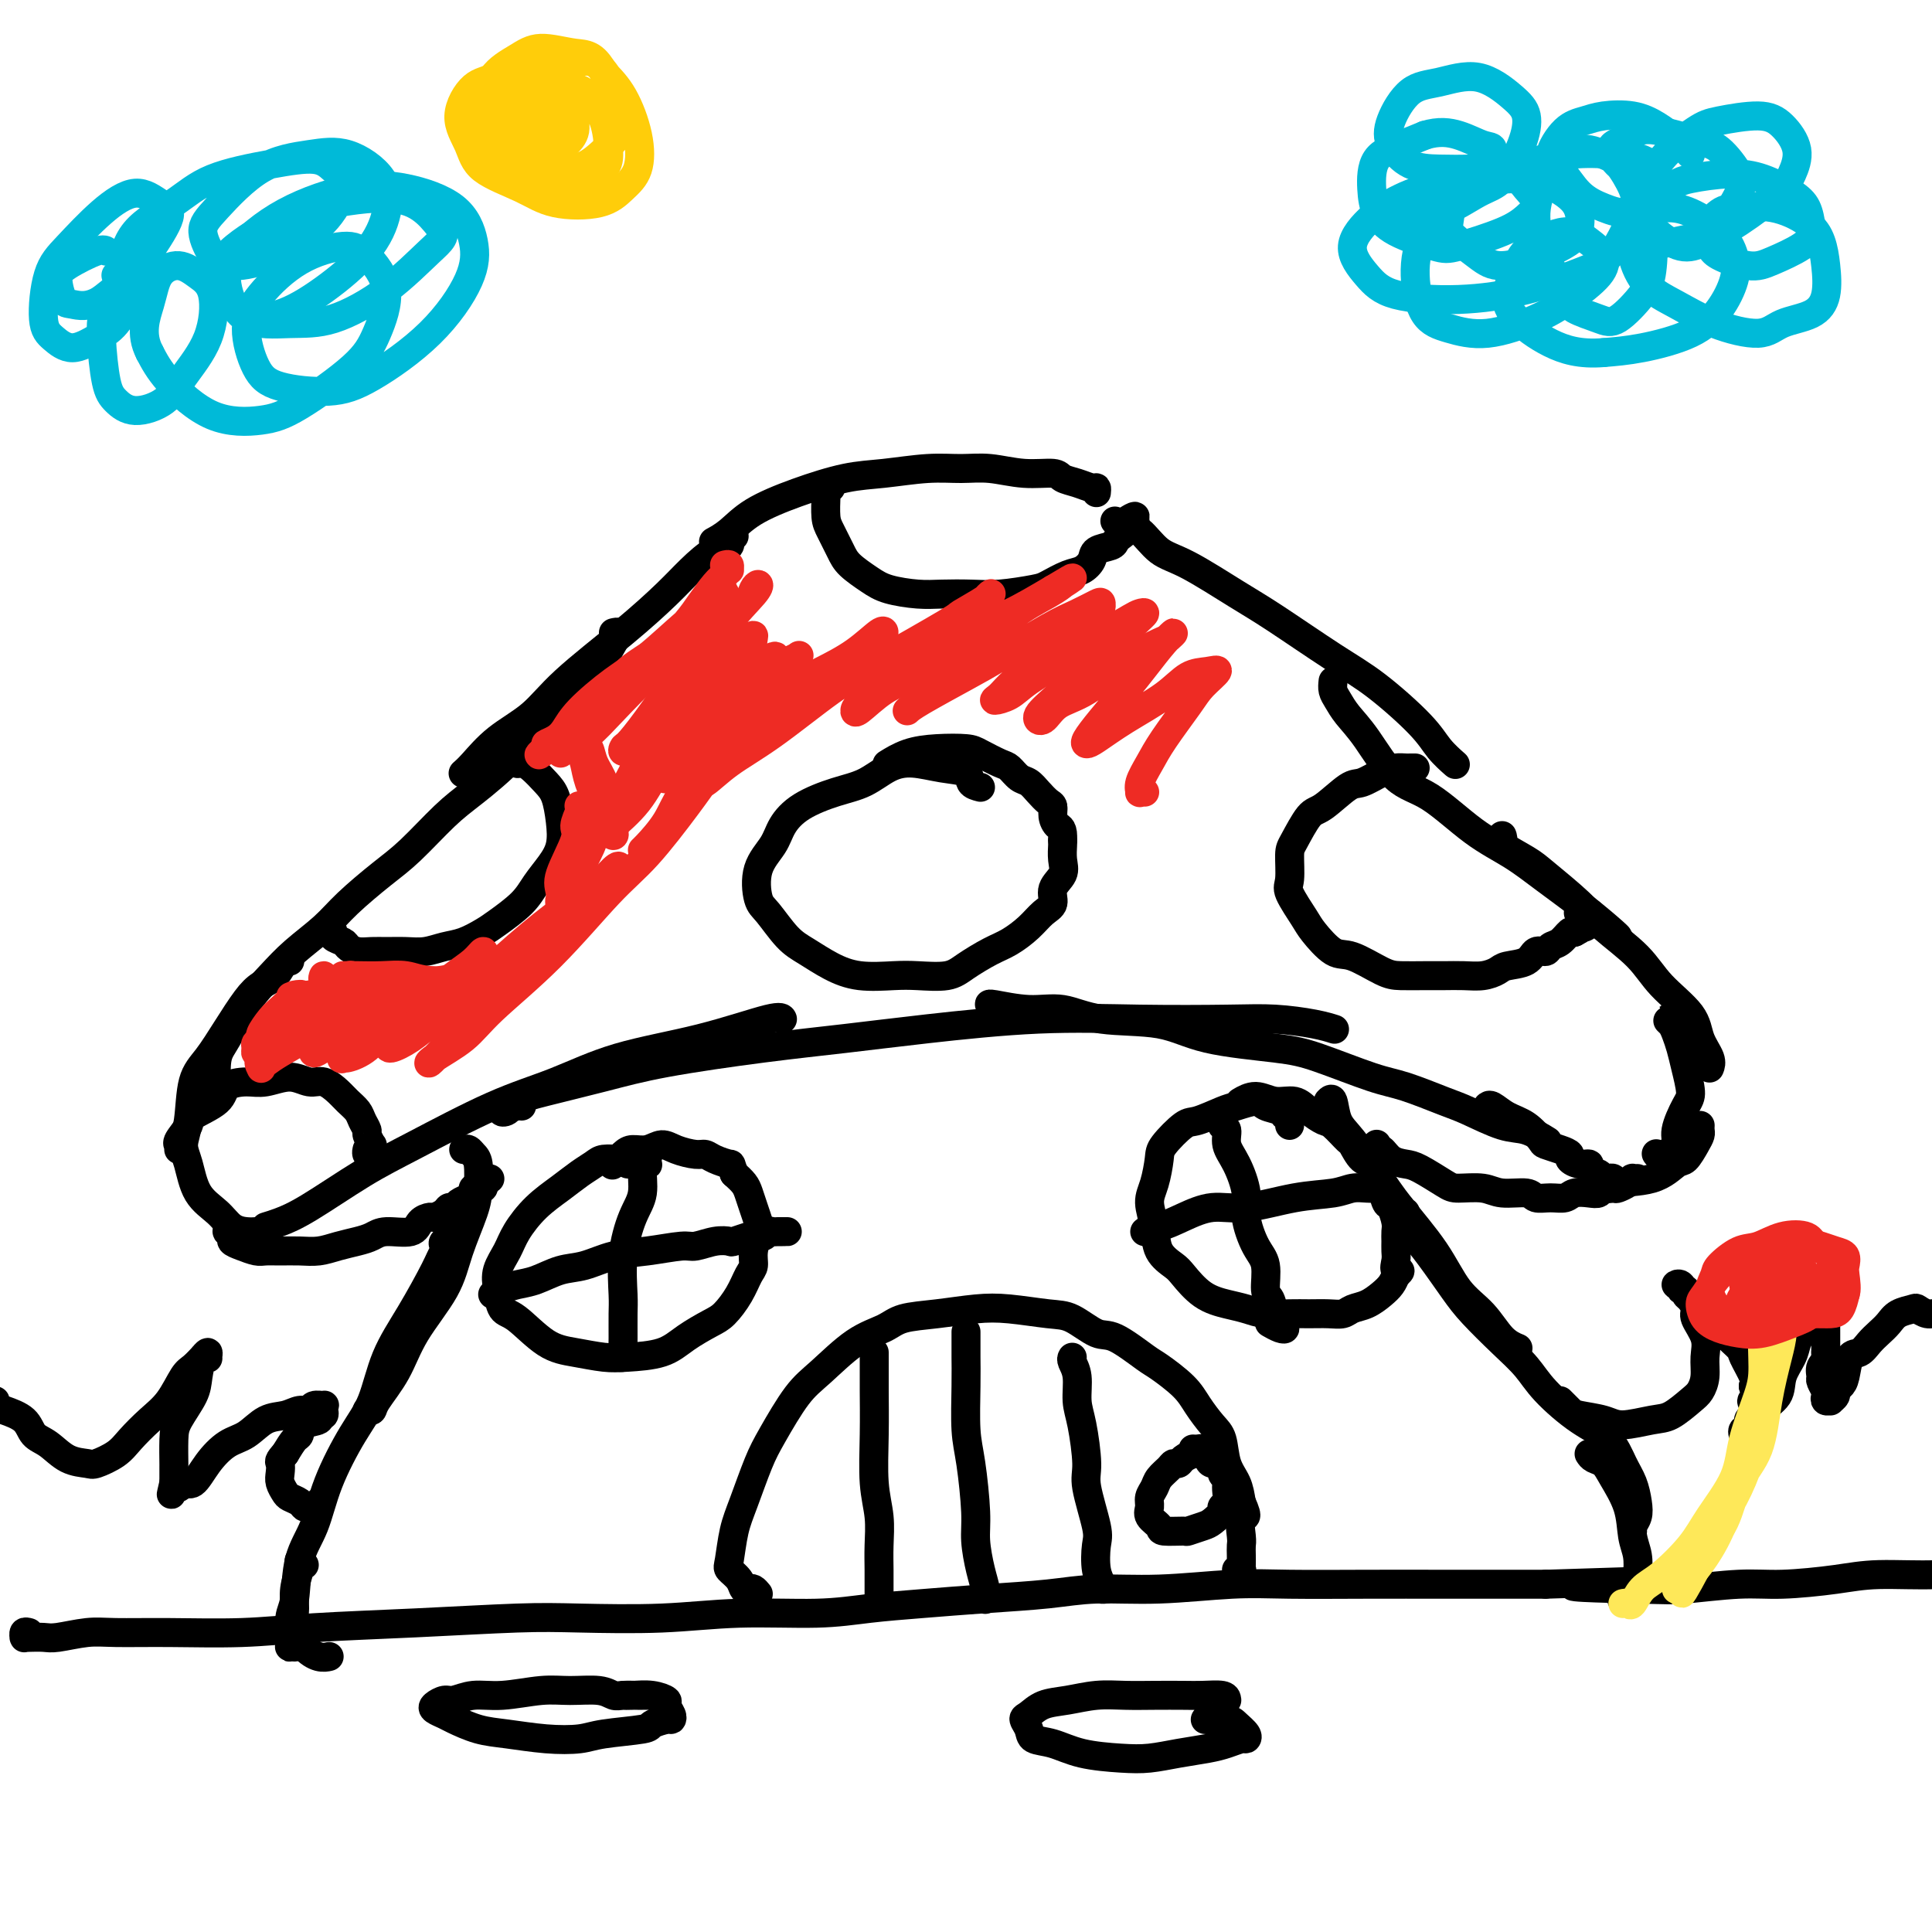 <svg viewBox='0 0 400 400' version='1.1' xmlns='http://www.w3.org/2000/svg' xmlns:xlink='http://www.w3.org/1999/xlink'><g fill='none' stroke='#000000' stroke-width='6' stroke-linecap='round' stroke-linejoin='round'><path d='M6,338c-0.422,-0.113 -0.844,-0.226 -1,0c-0.156,0.226 -0.046,0.792 0,1c0.046,0.208 0.029,0.057 0,0c-0.029,-0.057 -0.070,-0.019 0,0c0.070,0.019 0.250,0.019 1,0c0.750,-0.019 2.069,-0.058 3,0c0.931,0.058 1.475,0.212 3,0c1.525,-0.212 4.031,-0.792 6,-1c1.969,-0.208 3.400,-0.044 6,0c2.600,0.044 6.369,-0.030 11,0c4.631,0.030 10.122,0.166 15,0c4.878,-0.166 9.141,-0.632 15,-1c5.859,-0.368 13.314,-0.639 21,-1c7.686,-0.361 15.602,-0.814 21,-1c5.398,-0.186 8.277,-0.105 13,0c4.723,0.105 11.289,0.236 17,0c5.711,-0.236 10.566,-0.837 16,-1c5.434,-0.163 11.448,0.111 16,0c4.552,-0.111 7.643,-0.608 11,-1c3.357,-0.392 6.981,-0.678 11,-1c4.019,-0.322 8.434,-0.678 13,-1c4.566,-0.322 9.283,-0.608 13,-1c3.717,-0.392 6.433,-0.890 10,-1c3.567,-0.110 7.985,0.167 13,0c5.015,-0.167 10.629,-0.777 15,-1c4.371,-0.223 7.500,-0.060 12,0c4.500,0.060 10.371,0.016 16,0c5.629,-0.016 11.015,-0.004 15,0c3.985,0.004 6.567,0.001 10,0c3.433,-0.001 7.716,-0.001 12,0'/><path d='M320,328c50.130,-1.603 18.454,-0.611 9,0c-9.454,0.611 3.312,0.840 10,1c6.688,0.160 7.297,0.249 10,0c2.703,-0.249 7.501,-0.836 11,-1c3.499,-0.164 5.698,0.096 9,0c3.302,-0.096 7.705,-0.547 11,-1c3.295,-0.453 5.482,-0.907 9,-1c3.518,-0.093 8.366,0.175 12,0c3.634,-0.175 6.053,-0.793 10,-1c3.947,-0.207 9.422,-0.003 13,0c3.578,0.003 5.259,-0.195 8,0c2.741,0.195 6.540,0.784 9,1c2.460,0.216 3.580,0.058 5,0c1.420,-0.058 3.141,-0.015 5,0c1.859,0.015 3.856,0.004 5,0c1.144,-0.004 1.434,-0.001 2,0c0.566,0.001 1.410,0.000 2,0c0.590,-0.000 0.928,-0.000 0,0c-0.928,0.000 -3.122,0.000 -4,0c-0.878,-0.000 -0.439,-0.000 0,0'/><path d='M227,102c0.045,-0.447 0.090,-0.894 0,-1c-0.090,-0.106 -0.314,0.130 -1,0c-0.686,-0.130 -1.834,-0.627 -3,-1c-1.166,-0.373 -2.351,-0.621 -3,-1c-0.649,-0.379 -0.763,-0.887 -2,-1c-1.237,-0.113 -3.595,0.169 -6,0c-2.405,-0.169 -4.855,-0.790 -7,-1c-2.145,-0.210 -3.984,-0.010 -6,0c-2.016,0.010 -4.208,-0.172 -7,0c-2.792,0.172 -6.182,0.696 -9,1c-2.818,0.304 -5.064,0.386 -8,1c-2.936,0.614 -6.563,1.758 -10,3c-3.437,1.242 -6.684,2.580 -9,4c-2.316,1.420 -3.700,2.921 -5,4c-1.300,1.079 -2.514,1.737 -3,2c-0.486,0.263 -0.243,0.132 0,0'/><path d='M152,111c-0.480,-0.221 -0.961,-0.442 -1,0c-0.039,0.442 0.362,1.548 0,2c-0.362,0.452 -1.488,0.250 -3,1c-1.512,0.750 -3.409,2.451 -5,4c-1.591,1.549 -2.875,2.948 -5,5c-2.125,2.052 -5.090,4.759 -9,8c-3.910,3.241 -8.764,7.016 -12,10c-3.236,2.984 -4.853,5.178 -7,7c-2.147,1.822 -4.823,3.272 -7,5c-2.177,1.728 -3.855,3.735 -5,5c-1.145,1.265 -1.756,1.790 -2,2c-0.244,0.210 -0.122,0.105 0,0'/><path d='M127,131c0.473,-0.114 0.945,-0.227 1,0c0.055,0.227 -0.309,0.795 -1,2c-0.691,1.205 -1.710,3.046 -3,5c-1.290,1.954 -2.852,4.021 -4,5c-1.148,0.979 -1.881,0.870 -4,3c-2.119,2.130 -5.624,6.500 -9,10c-3.376,3.500 -6.622,6.130 -9,8c-2.378,1.870 -3.887,2.982 -6,5c-2.113,2.018 -4.830,4.944 -7,7c-2.170,2.056 -3.794,3.241 -6,5c-2.206,1.759 -4.995,4.092 -7,6c-2.005,1.908 -3.226,3.393 -5,5c-1.774,1.607 -4.101,3.338 -6,5c-1.899,1.662 -3.371,3.257 -5,5c-1.629,1.743 -3.413,3.634 -5,6c-1.587,2.366 -2.975,5.209 -4,7c-1.025,1.791 -1.687,2.532 -2,4c-0.313,1.468 -0.277,3.665 0,5c0.277,1.335 0.793,1.810 1,2c0.207,0.190 0.103,0.095 0,0'/><path d='M60,199c-0.270,-0.293 -0.539,-0.587 -1,0c-0.461,0.587 -1.113,2.054 -2,3c-0.887,0.946 -2.010,1.372 -3,2c-0.990,0.628 -1.847,1.458 -3,3c-1.153,1.542 -2.601,3.795 -4,6c-1.399,2.205 -2.751,4.362 -4,6c-1.249,1.638 -2.397,2.756 -3,5c-0.603,2.244 -0.660,5.615 -1,8c-0.340,2.385 -0.962,3.784 -1,5c-0.038,1.216 0.507,2.249 1,4c0.493,1.751 0.935,4.221 2,6c1.065,1.779 2.755,2.869 4,4c1.245,1.131 2.045,2.303 3,3c0.955,0.697 2.065,0.918 3,1c0.935,0.082 1.696,0.023 2,0c0.304,-0.023 0.152,-0.012 0,0'/><path d='M55,254c0.862,-0.262 1.723,-0.523 3,-1c1.277,-0.477 2.969,-1.168 6,-3c3.031,-1.832 7.400,-4.804 11,-7c3.600,-2.196 6.430,-3.615 11,-6c4.570,-2.385 10.881,-5.736 16,-8c5.119,-2.264 9.046,-3.440 13,-5c3.954,-1.560 7.935,-3.504 13,-5c5.065,-1.496 11.213,-2.545 17,-4c5.787,-1.455 11.212,-3.315 14,-4c2.788,-0.685 2.939,-0.196 3,0c0.061,0.196 0.030,0.098 0,0'/><path d='M108,229c-0.061,-0.100 -0.123,-0.200 -1,0c-0.877,0.200 -2.570,0.700 -3,1c-0.430,0.300 0.403,0.401 1,0c0.597,-0.401 0.956,-1.304 2,-2c1.044,-0.696 2.772,-1.184 6,-2c3.228,-0.816 7.957,-1.962 12,-3c4.043,-1.038 7.401,-1.970 13,-3c5.599,-1.030 13.440,-2.157 20,-3c6.560,-0.843 11.841,-1.403 17,-2c5.159,-0.597 10.197,-1.233 17,-2c6.803,-0.767 15.372,-1.667 23,-2c7.628,-0.333 14.314,-0.100 21,0c6.686,0.100 13.372,0.065 18,0c4.628,-0.065 7.199,-0.162 10,0c2.801,0.162 5.831,0.582 8,1c2.169,0.418 3.477,0.834 4,1c0.523,0.166 0.262,0.083 0,0'/><path d='M206,208c-0.369,0.035 -0.738,0.069 -1,0c-0.262,-0.069 -0.418,-0.242 1,0c1.418,0.242 4.408,0.897 7,1c2.592,0.103 4.786,-0.348 7,0c2.214,0.348 4.448,1.495 8,2c3.552,0.505 8.420,0.370 12,1c3.580,0.630 5.871,2.026 10,3c4.129,0.974 10.096,1.525 14,2c3.904,0.475 5.745,0.874 9,2c3.255,1.126 7.924,2.978 11,4c3.076,1.022 4.558,1.214 7,2c2.442,0.786 5.842,2.165 8,3c2.158,0.835 3.073,1.124 5,2c1.927,0.876 4.867,2.338 7,3c2.133,0.662 3.459,0.524 5,1c1.541,0.476 3.297,1.564 4,2c0.703,0.436 0.351,0.218 0,0'/><path d='M231,108c-0.160,-0.112 -0.320,-0.224 0,0c0.320,0.224 1.119,0.783 2,1c0.881,0.217 1.842,0.091 3,1c1.158,0.909 2.513,2.854 4,4c1.487,1.146 3.106,1.492 6,3c2.894,1.508 7.061,4.178 10,6c2.939,1.822 4.648,2.798 8,5c3.352,2.202 8.345,5.631 12,8c3.655,2.369 5.971,3.679 9,6c3.029,2.321 6.771,5.653 9,8c2.229,2.347 2.946,3.709 4,5c1.054,1.291 2.444,2.512 3,3c0.556,0.488 0.278,0.244 0,0'/><path d='M276,141c-0.075,0.685 -0.150,1.370 0,2c0.150,0.630 0.525,1.204 1,2c0.475,0.796 1.051,1.815 2,3c0.949,1.185 2.272,2.535 4,5c1.728,2.465 3.863,6.044 6,8c2.137,1.956 4.278,2.290 7,4c2.722,1.710 6.025,4.798 9,7c2.975,2.202 5.620,3.518 8,5c2.380,1.482 4.494,3.129 7,5c2.506,1.871 5.404,3.965 8,6c2.596,2.035 4.891,4.009 6,5c1.109,0.991 1.031,0.997 1,1c-0.031,0.003 -0.016,0.001 0,0'/><path d='M311,173c0.132,0.387 0.265,0.774 0,1c-0.265,0.226 -0.927,0.291 0,1c0.927,0.709 3.445,2.060 5,3c1.555,0.940 2.149,1.467 4,3c1.851,1.533 4.958,4.072 7,6c2.042,1.928 3.018,3.246 5,5c1.982,1.754 4.969,3.943 7,6c2.031,2.057 3.104,3.980 5,6c1.896,2.020 4.613,4.135 6,6c1.387,1.865 1.444,3.479 2,5c0.556,1.521 1.611,2.948 2,4c0.389,1.052 0.111,1.729 0,2c-0.111,0.271 -0.056,0.135 0,0'/><path d='M346,212c-0.512,-0.494 -1.024,-0.987 -1,-1c0.024,-0.013 0.585,0.455 1,1c0.415,0.545 0.684,1.169 1,2c0.316,0.831 0.679,1.871 1,3c0.321,1.129 0.599,2.347 1,4c0.401,1.653 0.924,3.742 1,5c0.076,1.258 -0.294,1.687 -1,3c-0.706,1.313 -1.748,3.511 -2,5c-0.252,1.489 0.286,2.269 0,3c-0.286,0.731 -1.396,1.412 -2,2c-0.604,0.588 -0.701,1.081 -1,1c-0.299,-0.081 -0.800,-0.738 -1,-1c-0.200,-0.262 -0.100,-0.131 0,0'/><path d='M352,233c-0.017,0.346 -0.033,0.692 0,1c0.033,0.308 0.117,0.576 0,1c-0.117,0.424 -0.435,1.002 -1,2c-0.565,0.998 -1.377,2.415 -2,3c-0.623,0.585 -1.056,0.339 -2,1c-0.944,0.661 -2.397,2.229 -5,3c-2.603,0.771 -6.355,0.746 -8,1c-1.645,0.254 -1.184,0.787 -1,1c0.184,0.213 0.092,0.107 0,0'/><path d='M96,238c0.339,-0.086 0.678,-0.172 1,0c0.322,0.172 0.627,0.602 1,1c0.373,0.398 0.816,0.763 1,2c0.184,1.237 0.110,3.346 0,5c-0.110,1.654 -0.258,2.853 -1,5c-0.742,2.147 -2.080,5.244 -3,8c-0.920,2.756 -1.422,5.173 -3,8c-1.578,2.827 -4.230,6.064 -6,9c-1.770,2.936 -2.657,5.571 -4,8c-1.343,2.429 -3.144,4.651 -4,6c-0.856,1.349 -0.769,1.825 -1,2c-0.231,0.175 -0.780,0.050 -1,0c-0.220,-0.050 -0.110,-0.025 0,0'/><path d='M92,258c-0.230,-0.343 -0.461,-0.685 0,-1c0.461,-0.315 1.612,-0.602 2,-1c0.388,-0.398 0.013,-0.907 0,-1c-0.013,-0.093 0.338,0.228 0,1c-0.338,0.772 -1.363,1.994 -2,3c-0.637,1.006 -0.885,1.797 -2,4c-1.115,2.203 -3.096,5.818 -5,9c-1.904,3.182 -3.730,5.932 -5,9c-1.270,3.068 -1.983,6.455 -3,9c-1.017,2.545 -2.338,4.247 -4,7c-1.662,2.753 -3.665,6.558 -5,10c-1.335,3.442 -2.004,6.520 -3,9c-0.996,2.480 -2.320,4.363 -3,7c-0.680,2.637 -0.714,6.027 -1,8c-0.286,1.973 -0.822,2.529 -1,4c-0.178,1.471 0.004,3.858 0,5c-0.004,1.142 -0.193,1.038 0,1c0.193,-0.038 0.770,-0.011 1,0c0.230,0.011 0.115,0.005 0,0'/><path d='M63,324c-0.414,-0.531 -0.829,-1.062 -1,-1c-0.171,0.062 -0.100,0.718 0,1c0.100,0.282 0.228,0.190 0,1c-0.228,0.810 -0.812,2.522 -1,4c-0.188,1.478 0.020,2.722 0,4c-0.020,1.278 -0.268,2.591 0,4c0.268,1.409 1.051,2.914 2,4c0.949,1.086 2.063,1.754 3,2c0.937,0.246 1.696,0.070 2,0c0.304,-0.070 0.152,-0.035 0,0'/><path d='M275,228c0.367,-0.377 0.734,-0.755 1,0c0.266,0.755 0.430,2.642 1,4c0.570,1.358 1.547,2.186 3,4c1.453,1.814 3.382,4.612 5,7c1.618,2.388 2.925,4.366 5,7c2.075,2.634 4.917,5.925 7,9c2.083,3.075 3.406,5.934 5,8c1.594,2.066 3.458,3.337 5,5c1.542,1.663 2.761,3.717 4,5c1.239,1.283 2.497,1.795 3,2c0.503,0.205 0.252,0.102 0,0'/><path d='M291,251c-0.433,0.157 -0.865,0.314 -1,0c-0.135,-0.314 0.029,-1.099 0,-1c-0.029,0.099 -0.250,1.080 0,2c0.250,0.920 0.971,1.778 2,3c1.029,1.222 2.365,2.808 4,5c1.635,2.192 3.568,4.989 5,7c1.432,2.011 2.362,3.234 4,5c1.638,1.766 3.982,4.074 6,6c2.018,1.926 3.709,3.470 5,5c1.291,1.530 2.181,3.045 4,5c1.819,1.955 4.568,4.351 7,6c2.432,1.649 4.548,2.553 6,4c1.452,1.447 2.242,3.438 3,5c0.758,1.562 1.485,2.695 2,4c0.515,1.305 0.818,2.781 1,4c0.182,1.219 0.245,2.183 0,3c-0.245,0.817 -0.797,1.489 -1,2c-0.203,0.511 -0.058,0.860 0,1c0.058,0.140 0.029,0.070 0,0'/><path d='M329,301c0.234,0.363 0.468,0.726 1,1c0.532,0.274 1.362,0.460 2,1c0.638,0.540 1.086,1.436 2,3c0.914,1.564 2.296,3.798 3,6c0.704,2.202 0.731,4.373 1,6c0.269,1.627 0.779,2.709 1,4c0.221,1.291 0.152,2.789 0,4c-0.152,1.211 -0.387,2.134 -1,3c-0.613,0.866 -1.604,1.676 -2,2c-0.396,0.324 -0.198,0.162 0,0'/><path d='M157,330c-0.336,-0.410 -0.672,-0.821 -1,-1c-0.328,-0.179 -0.649,-0.128 -1,0c-0.351,0.128 -0.733,0.331 -1,0c-0.267,-0.331 -0.420,-1.197 -1,-2c-0.580,-0.803 -1.586,-1.544 -2,-2c-0.414,-0.456 -0.237,-0.628 0,-2c0.237,-1.372 0.534,-3.946 1,-6c0.466,-2.054 1.101,-3.590 2,-6c0.899,-2.410 2.062,-5.695 3,-8c0.938,-2.305 1.651,-3.628 3,-6c1.349,-2.372 3.334,-5.791 5,-8c1.666,-2.209 3.012,-3.208 5,-5c1.988,-1.792 4.617,-4.379 7,-6c2.383,-1.621 4.521,-2.278 6,-3c1.479,-0.722 2.300,-1.510 4,-2c1.700,-0.490 4.280,-0.680 7,-1c2.720,-0.320 5.578,-0.768 8,-1c2.422,-0.232 4.406,-0.248 7,0c2.594,0.248 5.798,0.760 8,1c2.202,0.240 3.402,0.208 5,1c1.598,0.792 3.593,2.406 5,3c1.407,0.594 2.224,0.167 4,1c1.776,0.833 4.510,2.926 6,4c1.490,1.074 1.737,1.128 3,2c1.263,0.872 3.542,2.561 5,4c1.458,1.439 2.096,2.628 3,4c0.904,1.372 2.074,2.926 3,4c0.926,1.074 1.609,1.669 2,3c0.391,1.331 0.490,3.397 1,5c0.510,1.603 1.431,2.744 2,4c0.569,1.256 0.784,2.628 1,4'/><path d='M257,311c1.856,4.175 0.497,2.614 0,3c-0.497,0.386 -0.134,2.720 0,4c0.134,1.280 0.037,1.506 0,2c-0.037,0.494 -0.014,1.257 0,2c0.014,0.743 0.017,1.467 0,2c-0.017,0.533 -0.056,0.875 0,1c0.056,0.125 0.207,0.034 0,0c-0.207,-0.034 -0.774,-0.010 -1,0c-0.226,0.010 -0.113,0.005 0,0'/><path d='M181,281c0.000,-0.463 0.000,-0.925 0,-1c-0.000,-0.075 -0.001,0.239 0,1c0.001,0.761 0.004,1.969 0,3c-0.004,1.031 -0.015,1.885 0,4c0.015,2.115 0.057,5.493 0,9c-0.057,3.507 -0.211,7.144 0,10c0.211,2.856 0.789,4.930 1,7c0.211,2.070 0.057,4.135 0,6c-0.057,1.865 -0.015,3.531 0,5c0.015,1.469 0.004,2.742 0,4c-0.004,1.258 -0.001,2.502 0,3c0.001,0.498 0.001,0.249 0,0'/><path d='M200,276c0.000,0.083 0.000,0.167 0,0c-0.000,-0.167 -0.001,-0.583 0,0c0.001,0.583 0.003,2.166 0,3c-0.003,0.834 -0.011,0.918 0,2c0.011,1.082 0.041,3.161 0,6c-0.041,2.839 -0.152,6.436 0,9c0.152,2.564 0.566,4.094 1,7c0.434,2.906 0.887,7.189 1,10c0.113,2.811 -0.113,4.151 0,6c0.113,1.849 0.566,4.207 1,6c0.434,1.793 0.847,3.021 1,4c0.153,0.979 0.044,1.708 0,2c-0.044,0.292 -0.022,0.146 0,0'/><path d='M222,281c-0.119,0.210 -0.238,0.419 0,1c0.238,0.581 0.832,1.533 1,3c0.168,1.467 -0.091,3.450 0,5c0.091,1.550 0.532,2.667 1,5c0.468,2.333 0.961,5.881 1,8c0.039,2.119 -0.378,2.809 0,5c0.378,2.191 1.550,5.883 2,8c0.450,2.117 0.177,2.658 0,4c-0.177,1.342 -0.257,3.484 0,5c0.257,1.516 0.852,2.406 1,3c0.148,0.594 -0.153,0.891 0,1c0.153,0.109 0.758,0.031 1,0c0.242,-0.031 0.121,-0.016 0,0'/><path d='M249,301c-0.364,0.022 -0.728,0.044 -1,0c-0.272,-0.044 -0.453,-0.153 -1,0c-0.547,0.153 -1.460,0.569 -2,1c-0.540,0.431 -0.708,0.878 -1,1c-0.292,0.122 -0.709,-0.081 -1,0c-0.291,0.081 -0.456,0.444 -1,1c-0.544,0.556 -1.468,1.303 -2,2c-0.532,0.697 -0.671,1.342 -1,2c-0.329,0.658 -0.849,1.329 -1,2c-0.151,0.671 0.065,1.342 0,2c-0.065,0.658 -0.412,1.301 0,2c0.412,0.699 1.584,1.452 2,2c0.416,0.548 0.075,0.891 1,1c0.925,0.109 3.117,-0.016 4,0c0.883,0.016 0.456,0.173 1,0c0.544,-0.173 2.058,-0.675 3,-1c0.942,-0.325 1.310,-0.471 2,-1c0.690,-0.529 1.701,-1.441 2,-2c0.299,-0.559 -0.115,-0.766 0,-1c0.115,-0.234 0.759,-0.495 1,-1c0.241,-0.505 0.081,-1.253 0,-2c-0.081,-0.747 -0.081,-1.492 0,-2c0.081,-0.508 0.243,-0.780 0,-1c-0.243,-0.220 -0.892,-0.387 -1,-1c-0.108,-0.613 0.326,-1.671 0,-2c-0.326,-0.329 -1.411,0.069 -2,0c-0.589,-0.069 -0.683,-0.607 -1,-1c-0.317,-0.393 -0.856,-0.641 -1,-1c-0.144,-0.359 0.106,-0.828 0,-1c-0.106,-0.172 -0.567,-0.046 -1,0c-0.433,0.046 -0.838,0.013 -1,0c-0.162,-0.013 -0.081,-0.007 0,0'/><path d='M130,241c-0.389,-0.428 -0.778,-0.855 -1,-1c-0.222,-0.145 -0.277,-0.006 -1,0c-0.723,0.006 -2.114,-0.121 -3,0c-0.886,0.121 -1.266,0.489 -2,1c-0.734,0.511 -1.820,1.164 -3,2c-1.180,0.836 -2.453,1.854 -4,3c-1.547,1.146 -3.368,2.420 -5,4c-1.632,1.580 -3.076,3.467 -4,5c-0.924,1.533 -1.327,2.711 -2,4c-0.673,1.289 -1.616,2.688 -2,4c-0.384,1.312 -0.208,2.536 0,4c0.208,1.464 0.449,3.166 1,4c0.551,0.834 1.410,0.798 3,2c1.590,1.202 3.909,3.641 6,5c2.091,1.359 3.954,1.638 6,2c2.046,0.362 4.274,0.809 6,1c1.726,0.191 2.951,0.127 5,0c2.049,-0.127 4.923,-0.319 7,-1c2.077,-0.681 3.358,-1.853 5,-3c1.642,-1.147 3.645,-2.271 5,-3c1.355,-0.729 2.061,-1.065 3,-2c0.939,-0.935 2.112,-2.471 3,-4c0.888,-1.529 1.493,-3.052 2,-4c0.507,-0.948 0.918,-1.320 1,-2c0.082,-0.680 -0.163,-1.666 0,-3c0.163,-1.334 0.735,-3.015 1,-4c0.265,-0.985 0.223,-1.275 0,-2c-0.223,-0.725 -0.627,-1.885 -1,-3c-0.373,-1.115 -0.716,-2.185 -1,-3c-0.284,-0.815 -0.510,-1.376 -1,-2c-0.490,-0.624 -1.245,-1.312 -2,-2'/><path d='M152,243c-0.846,-2.266 -0.460,-1.930 -1,-2c-0.540,-0.070 -2.006,-0.545 -3,-1c-0.994,-0.455 -1.515,-0.888 -2,-1c-0.485,-0.112 -0.935,0.099 -2,0c-1.065,-0.099 -2.746,-0.508 -4,-1c-1.254,-0.492 -2.081,-1.067 -3,-1c-0.919,0.067 -1.931,0.775 -3,1c-1.069,0.225 -2.194,-0.032 -3,0c-0.806,0.032 -1.294,0.355 -2,1c-0.706,0.645 -1.630,1.613 -2,2c-0.370,0.387 -0.185,0.194 0,0'/><path d='M134,241c0.009,-0.535 0.018,-1.070 0,-1c-0.018,0.070 -0.063,0.746 0,1c0.063,0.254 0.234,0.087 0,0c-0.234,-0.087 -0.872,-0.095 -1,1c-0.128,1.095 0.253,3.291 0,5c-0.253,1.709 -1.139,2.929 -2,5c-0.861,2.071 -1.695,4.992 -2,8c-0.305,3.008 -0.081,6.102 0,8c0.081,1.898 0.018,2.600 0,4c-0.018,1.400 0.009,3.500 0,5c-0.009,1.500 -0.054,2.402 0,3c0.054,0.598 0.207,0.892 0,1c-0.207,0.108 -0.773,0.031 -1,0c-0.227,-0.031 -0.113,-0.015 0,0'/><path d='M102,268c0.594,-0.325 1.189,-0.649 2,-1c0.811,-0.351 1.839,-0.728 3,-1c1.161,-0.272 2.457,-0.440 4,-1c1.543,-0.560 3.334,-1.513 5,-2c1.666,-0.487 3.207,-0.508 5,-1c1.793,-0.492 3.837,-1.456 6,-2c2.163,-0.544 4.443,-0.668 7,-1c2.557,-0.332 5.390,-0.873 7,-1c1.610,-0.127 1.997,0.158 3,0c1.003,-0.158 2.621,-0.761 4,-1c1.379,-0.239 2.520,-0.116 3,0c0.480,0.116 0.300,0.223 1,0c0.700,-0.223 2.282,-0.778 3,-1c0.718,-0.222 0.574,-0.112 1,0c0.426,0.112 1.423,0.226 2,0c0.577,-0.226 0.733,-0.793 1,-1c0.267,-0.207 0.643,-0.056 1,0c0.357,0.056 0.694,0.015 1,0c0.306,-0.015 0.579,-0.004 1,0c0.421,0.004 0.989,0.001 1,0c0.011,-0.001 -0.536,-0.000 -1,0c-0.464,0.000 -0.847,0.000 -1,0c-0.153,-0.000 -0.077,-0.000 0,0'/><path d='M267,233c-0.028,-0.303 -0.056,-0.605 0,-1c0.056,-0.395 0.197,-0.881 0,-1c-0.197,-0.119 -0.731,0.129 -1,0c-0.269,-0.129 -0.271,-0.635 -1,-1c-0.729,-0.365 -2.184,-0.588 -3,-1c-0.816,-0.412 -0.993,-1.014 -2,-1c-1.007,0.014 -2.844,0.644 -4,1c-1.156,0.356 -1.629,0.438 -3,1c-1.371,0.562 -3.638,1.602 -5,2c-1.362,0.398 -1.820,0.152 -3,1c-1.180,0.848 -3.083,2.788 -4,4c-0.917,1.212 -0.847,1.696 -1,3c-0.153,1.304 -0.528,3.428 -1,5c-0.472,1.572 -1.040,2.593 -1,4c0.040,1.407 0.687,3.199 1,5c0.313,1.801 0.292,3.610 1,5c0.708,1.390 2.146,2.361 3,3c0.854,0.639 1.126,0.945 2,2c0.874,1.055 2.351,2.857 4,4c1.649,1.143 3.469,1.627 5,2c1.531,0.373 2.773,0.636 4,1c1.227,0.364 2.440,0.831 4,1c1.560,0.169 3.467,0.042 5,0c1.533,-0.042 2.693,0.001 4,0c1.307,-0.001 2.762,-0.045 4,0c1.238,0.045 2.258,0.178 3,0c0.742,-0.178 1.207,-0.666 2,-1c0.793,-0.334 1.914,-0.512 3,-1c1.086,-0.488 2.139,-1.285 3,-2c0.861,-0.715 1.532,-1.347 2,-2c0.468,-0.653 0.734,-1.326 1,-2'/><path d='M289,264c1.702,-1.368 0.456,-0.790 0,-1c-0.456,-0.210 -0.121,-1.210 0,-2c0.121,-0.790 0.030,-1.372 0,-2c-0.030,-0.628 0.003,-1.304 0,-2c-0.003,-0.696 -0.042,-1.412 0,-2c0.042,-0.588 0.166,-1.048 0,-2c-0.166,-0.952 -0.621,-2.396 -1,-3c-0.379,-0.604 -0.682,-0.369 -1,-1c-0.318,-0.631 -0.653,-2.128 -1,-3c-0.347,-0.872 -0.707,-1.121 -1,-2c-0.293,-0.879 -0.519,-2.390 -1,-3c-0.481,-0.610 -1.216,-0.320 -2,-1c-0.784,-0.680 -1.617,-2.331 -2,-3c-0.383,-0.669 -0.317,-0.355 -1,-1c-0.683,-0.645 -2.114,-2.248 -3,-3c-0.886,-0.752 -1.226,-0.651 -2,-1c-0.774,-0.349 -1.980,-1.148 -3,-2c-1.020,-0.852 -1.853,-1.759 -3,-2c-1.147,-0.241 -2.606,0.183 -4,0c-1.394,-0.183 -2.721,-0.972 -4,-1c-1.279,-0.028 -2.508,0.706 -3,1c-0.492,0.294 -0.246,0.147 0,0'/><path d='M253,231c-0.125,0.802 -0.250,1.603 0,2c0.250,0.397 0.874,0.389 1,1c0.126,0.611 -0.248,1.840 0,3c0.248,1.160 1.118,2.251 2,4c0.882,1.749 1.777,4.157 2,6c0.223,1.843 -0.224,3.122 0,5c0.224,1.878 1.120,4.356 2,6c0.880,1.644 1.742,2.454 2,4c0.258,1.546 -0.090,3.829 0,5c0.090,1.171 0.617,1.231 1,2c0.383,0.769 0.623,2.245 1,3c0.377,0.755 0.892,0.787 1,1c0.108,0.213 -0.192,0.607 0,1c0.192,0.393 0.876,0.786 1,1c0.124,0.214 -0.313,0.250 -1,0c-0.687,-0.250 -1.625,-0.786 -2,-1c-0.375,-0.214 -0.188,-0.107 0,0'/><path d='M237,255c0.453,0.125 0.906,0.250 1,0c0.094,-0.250 -0.171,-0.874 0,-1c0.171,-0.126 0.776,0.247 2,0c1.224,-0.247 3.065,-1.112 5,-2c1.935,-0.888 3.963,-1.797 6,-2c2.037,-0.203 4.082,0.299 7,0c2.918,-0.299 6.708,-1.401 10,-2c3.292,-0.599 6.086,-0.696 8,-1c1.914,-0.304 2.948,-0.813 4,-1c1.052,-0.187 2.120,-0.050 3,0c0.880,0.050 1.570,0.013 2,0c0.430,-0.013 0.600,-0.004 1,0c0.400,0.004 1.031,0.001 1,0c-0.031,-0.001 -0.723,-0.000 -1,0c-0.277,0.000 -0.138,0.000 0,0'/><path d='M108,158c-0.403,-0.539 -0.806,-1.077 -1,-1c-0.194,0.077 -0.179,0.770 0,1c0.179,0.230 0.521,-0.005 1,0c0.479,0.005 1.096,0.248 2,1c0.904,0.752 2.093,2.014 3,3c0.907,0.986 1.530,1.698 2,3c0.470,1.302 0.788,3.194 1,5c0.212,1.806 0.317,3.527 0,5c-0.317,1.473 -1.056,2.698 -2,4c-0.944,1.302 -2.093,2.681 -3,4c-0.907,1.319 -1.572,2.577 -3,4c-1.428,1.423 -3.620,3.012 -5,4c-1.380,0.988 -1.947,1.375 -3,2c-1.053,0.625 -2.592,1.488 -4,2c-1.408,0.512 -2.683,0.673 -4,1c-1.317,0.327 -2.674,0.820 -4,1c-1.326,0.180 -2.621,0.045 -4,0c-1.379,-0.045 -2.840,-0.001 -4,0c-1.160,0.001 -2.017,-0.041 -3,0c-0.983,0.041 -2.091,0.165 -3,0c-0.909,-0.165 -1.620,-0.619 -2,-1c-0.380,-0.381 -0.431,-0.691 -1,-1c-0.569,-0.309 -1.658,-0.619 -2,-1c-0.342,-0.381 0.062,-0.833 0,-1c-0.062,-0.167 -0.589,-0.048 -1,0c-0.411,0.048 -0.705,0.024 -1,0'/><path d='M67,193c-0.867,-0.844 0.467,-0.956 1,-1c0.533,-0.044 0.267,-0.022 0,0'/><path d='M172,101c-0.423,0.030 -0.846,0.059 -1,0c-0.154,-0.059 -0.039,-0.208 0,0c0.039,0.208 0.003,0.772 0,1c-0.003,0.228 0.028,0.119 0,1c-0.028,0.881 -0.114,2.753 0,4c0.114,1.247 0.429,1.868 1,3c0.571,1.132 1.398,2.776 2,4c0.602,1.224 0.981,2.027 2,3c1.019,0.973 2.680,2.117 4,3c1.320,0.883 2.299,1.505 4,2c1.701,0.495 4.122,0.861 6,1c1.878,0.139 3.211,0.049 5,0c1.789,-0.049 4.033,-0.059 6,0c1.967,0.059 3.657,0.185 6,0c2.343,-0.185 5.339,-0.682 7,-1c1.661,-0.318 1.987,-0.456 3,-1c1.013,-0.544 2.713,-1.494 4,-2c1.287,-0.506 2.162,-0.569 3,-1c0.838,-0.431 1.639,-1.229 2,-2c0.361,-0.771 0.283,-1.516 1,-2c0.717,-0.484 2.230,-0.708 3,-1c0.770,-0.292 0.799,-0.653 1,-1c0.201,-0.347 0.574,-0.680 1,-1c0.426,-0.320 0.903,-0.625 1,-1c0.097,-0.375 -0.187,-0.819 0,-1c0.187,-0.181 0.844,-0.100 1,0c0.156,0.100 -0.189,0.219 0,0c0.189,-0.219 0.911,-0.777 1,-1c0.089,-0.223 -0.456,-0.112 -1,0'/><path d='M234,108c2.405,-2.071 -0.083,-0.750 -1,0c-0.917,0.750 -0.262,0.929 0,1c0.262,0.071 0.131,0.036 0,0'/><path d='M293,159c-0.353,-0.004 -0.707,-0.008 -1,0c-0.293,0.008 -0.527,0.026 -1,0c-0.473,-0.026 -1.187,-0.098 -2,0c-0.813,0.098 -1.725,0.365 -3,1c-1.275,0.635 -2.912,1.637 -4,2c-1.088,0.363 -1.626,0.086 -3,1c-1.374,0.914 -3.583,3.018 -5,4c-1.417,0.982 -2.043,0.840 -3,2c-0.957,1.160 -2.246,3.620 -3,5c-0.754,1.380 -0.972,1.680 -1,3c-0.028,1.320 0.134,3.661 0,5c-0.134,1.339 -0.566,1.677 0,3c0.566,1.323 2.129,3.633 3,5c0.871,1.367 1.049,1.792 2,3c0.951,1.208 2.673,3.199 4,4c1.327,0.801 2.259,0.411 4,1c1.741,0.589 4.293,2.158 6,3c1.707,0.842 2.571,0.959 4,1c1.429,0.041 3.423,0.008 5,0c1.577,-0.008 2.738,0.009 4,0c1.262,-0.009 2.625,-0.042 4,0c1.375,0.042 2.763,0.161 4,0c1.237,-0.161 2.324,-0.603 3,-1c0.676,-0.397 0.940,-0.751 2,-1c1.060,-0.249 2.917,-0.394 4,-1c1.083,-0.606 1.393,-1.672 2,-2c0.607,-0.328 1.511,0.083 2,0c0.489,-0.083 0.564,-0.662 1,-1c0.436,-0.338 1.233,-0.437 2,-1c0.767,-0.563 1.505,-1.589 2,-2c0.495,-0.411 0.748,-0.205 1,0'/><path d='M326,193c3.121,-1.632 1.425,-1.212 1,-1c-0.425,0.212 0.422,0.214 1,0c0.578,-0.214 0.886,-0.646 1,-1c0.114,-0.354 0.032,-0.631 0,-1c-0.032,-0.369 -0.016,-0.831 0,-1c0.016,-0.169 0.032,-0.045 0,0c-0.032,0.045 -0.112,0.012 0,0c0.112,-0.012 0.415,-0.003 0,0c-0.415,0.003 -1.547,0.001 -2,0c-0.453,-0.001 -0.226,-0.000 0,0'/><path d='M203,163c-0.844,-0.218 -1.687,-0.435 -2,-1c-0.313,-0.565 -0.094,-1.476 -1,-2c-0.906,-0.524 -2.935,-0.661 -5,-1c-2.065,-0.339 -4.166,-0.882 -6,-1c-1.834,-0.118 -3.402,0.187 -5,1c-1.598,0.813 -3.228,2.135 -5,3c-1.772,0.865 -3.687,1.275 -6,2c-2.313,0.725 -5.023,1.766 -7,3c-1.977,1.234 -3.219,2.659 -4,4c-0.781,1.341 -1.101,2.596 -2,4c-0.899,1.404 -2.377,2.956 -3,5c-0.623,2.044 -0.391,4.582 0,6c0.391,1.418 0.941,1.718 2,3c1.059,1.282 2.629,3.545 4,5c1.371,1.455 2.545,2.102 4,3c1.455,0.898 3.190,2.046 5,3c1.810,0.954 3.693,1.715 6,2c2.307,0.285 5.036,0.095 7,0c1.964,-0.095 3.161,-0.093 5,0c1.839,0.093 4.320,0.279 6,0c1.680,-0.279 2.561,-1.023 4,-2c1.439,-0.977 3.437,-2.186 5,-3c1.563,-0.814 2.690,-1.232 4,-2c1.310,-0.768 2.803,-1.885 4,-3c1.197,-1.115 2.096,-2.226 3,-3c0.904,-0.774 1.811,-1.209 2,-2c0.189,-0.791 -0.342,-1.939 0,-3c0.342,-1.061 1.556,-2.037 2,-3c0.444,-0.963 0.120,-1.913 0,-3c-0.120,-1.087 -0.034,-2.311 0,-3c0.034,-0.689 0.017,-0.845 0,-1'/><path d='M220,174c0.146,-2.599 -0.489,-2.597 -1,-3c-0.511,-0.403 -0.899,-1.211 -1,-2c-0.101,-0.789 0.086,-1.558 0,-2c-0.086,-0.442 -0.446,-0.556 -1,-1c-0.554,-0.444 -1.301,-1.217 -2,-2c-0.699,-0.783 -1.349,-1.575 -2,-2c-0.651,-0.425 -1.302,-0.482 -2,-1c-0.698,-0.518 -1.445,-1.498 -2,-2c-0.555,-0.502 -0.920,-0.525 -2,-1c-1.080,-0.475 -2.875,-1.402 -4,-2c-1.125,-0.598 -1.580,-0.867 -3,-1c-1.420,-0.133 -3.803,-0.128 -6,0c-2.197,0.128 -4.207,0.381 -6,1c-1.793,0.619 -3.369,1.606 -4,2c-0.631,0.394 -0.315,0.197 0,0'/><path d='M37,238c-0.017,-0.432 -0.034,-0.863 0,-1c0.034,-0.137 0.118,0.021 0,0c-0.118,-0.021 -0.437,-0.222 0,-1c0.437,-0.778 1.632,-2.132 2,-3c0.368,-0.868 -0.090,-1.251 1,-2c1.090,-0.749 3.729,-1.866 5,-3c1.271,-1.134 1.173,-2.286 2,-3c0.827,-0.714 2.580,-0.992 4,-1c1.420,-0.008 2.506,0.252 4,0c1.494,-0.252 3.397,-1.018 5,-1c1.603,0.018 2.906,0.820 4,1c1.094,0.180 1.981,-0.261 3,0c1.019,0.261 2.172,1.226 3,2c0.828,0.774 1.331,1.358 2,2c0.669,0.642 1.503,1.343 2,2c0.497,0.657 0.655,1.272 1,2c0.345,0.728 0.877,1.571 1,2c0.123,0.429 -0.162,0.444 0,1c0.162,0.556 0.772,1.653 1,2c0.228,0.347 0.075,-0.054 0,0c-0.075,0.054 -0.073,0.564 0,1c0.073,0.436 0.215,0.797 0,1c-0.215,0.203 -0.789,0.247 -1,0c-0.211,-0.247 -0.060,-0.785 0,-1c0.060,-0.215 0.030,-0.108 0,0'/><path d='M334,245c0.090,-0.414 0.179,-0.828 0,-1c-0.179,-0.172 -0.627,-0.101 -1,0c-0.373,0.101 -0.673,0.233 -1,0c-0.327,-0.233 -0.682,-0.832 -1,-1c-0.318,-0.168 -0.601,0.096 -1,0c-0.399,-0.096 -0.915,-0.550 -1,-1c-0.085,-0.450 0.260,-0.894 0,-1c-0.260,-0.106 -1.124,0.126 -2,0c-0.876,-0.126 -1.763,-0.609 -2,-1c-0.237,-0.391 0.177,-0.689 0,-1c-0.177,-0.311 -0.946,-0.635 -2,-1c-1.054,-0.365 -2.394,-0.771 -3,-1c-0.606,-0.229 -0.478,-0.282 -1,-1c-0.522,-0.718 -1.695,-2.101 -3,-3c-1.305,-0.899 -2.741,-1.313 -4,-2c-1.259,-0.687 -2.339,-1.646 -3,-2c-0.661,-0.354 -0.903,-0.101 -1,0c-0.097,0.101 -0.048,0.051 0,0'/><path d='M285,238c0.001,-0.432 0.003,-0.864 0,-1c-0.003,-0.136 -0.010,0.023 0,0c0.010,-0.023 0.037,-0.227 0,0c-0.037,0.227 -0.136,0.885 0,1c0.136,0.115 0.509,-0.313 1,0c0.491,0.313 1.102,1.366 2,2c0.898,0.634 2.085,0.848 3,1c0.915,0.152 1.558,0.241 3,1c1.442,0.759 3.682,2.188 5,3c1.318,0.812 1.714,1.006 3,1c1.286,-0.006 3.464,-0.212 5,0c1.536,0.212 2.432,0.842 4,1c1.568,0.158 3.809,-0.158 5,0c1.191,0.158 1.334,0.788 2,1c0.666,0.212 1.856,0.005 3,0c1.144,-0.005 2.242,0.191 3,0c0.758,-0.191 1.177,-0.769 2,-1c0.823,-0.231 2.051,-0.114 3,0c0.949,0.114 1.620,0.224 2,0c0.380,-0.224 0.470,-0.782 1,-1c0.530,-0.218 1.500,-0.097 2,0c0.500,0.097 0.530,0.170 1,0c0.470,-0.170 1.380,-0.581 2,-1c0.620,-0.419 0.950,-0.844 1,-1c0.050,-0.156 -0.179,-0.042 0,0c0.179,0.042 0.765,0.012 1,0c0.235,-0.012 0.117,-0.006 0,0'/><path d='M48,255c-0.546,-0.089 -1.093,-0.178 -1,0c0.093,0.178 0.825,0.622 1,1c0.175,0.378 -0.208,0.690 0,1c0.208,0.310 1.006,0.619 2,1c0.994,0.381 2.183,0.835 3,1c0.817,0.165 1.260,0.041 2,0c0.740,-0.041 1.776,-0.000 3,0c1.224,0.000 2.635,-0.041 4,0c1.365,0.041 2.684,0.164 4,0c1.316,-0.164 2.629,-0.617 4,-1c1.371,-0.383 2.800,-0.698 4,-1c1.200,-0.302 2.171,-0.593 3,-1c0.829,-0.407 1.516,-0.931 3,-1c1.484,-0.069 3.763,0.319 5,0c1.237,-0.319 1.430,-1.343 2,-2c0.570,-0.657 1.515,-0.946 2,-1c0.485,-0.054 0.510,0.126 1,0c0.490,-0.126 1.444,-0.559 2,-1c0.556,-0.441 0.713,-0.892 1,-1c0.287,-0.108 0.703,0.125 1,0c0.297,-0.125 0.476,-0.608 1,-1c0.524,-0.392 1.393,-0.694 2,-1c0.607,-0.306 0.951,-0.617 1,-1c0.049,-0.383 -0.197,-0.837 0,-1c0.197,-0.163 0.836,-0.033 1,0c0.164,0.033 -0.148,-0.030 0,0c0.148,0.030 0.757,0.151 1,0c0.243,-0.151 0.122,-0.576 0,-1'/><path d='M100,245c2.500,-1.667 1.250,-0.833 0,0'/><path d='M-1,291c0.031,-0.516 0.062,-1.032 0,-1c-0.062,0.032 -0.219,0.612 0,1c0.219,0.388 0.812,0.584 2,1c1.188,0.416 2.969,1.053 4,2c1.031,0.947 1.310,2.203 2,3c0.690,0.797 1.791,1.136 3,2c1.209,0.864 2.524,2.252 4,3c1.476,0.748 3.111,0.857 4,1c0.889,0.143 1.031,0.319 2,0c0.969,-0.319 2.763,-1.132 4,-2c1.237,-0.868 1.916,-1.789 3,-3c1.084,-1.211 2.571,-2.711 4,-4c1.429,-1.289 2.798,-2.369 4,-4c1.202,-1.631 2.235,-3.815 3,-5c0.765,-1.185 1.263,-1.372 2,-2c0.737,-0.628 1.715,-1.698 2,-2c0.285,-0.302 -0.123,0.165 0,0c0.123,-0.165 0.775,-0.960 1,-1c0.225,-0.040 0.021,0.676 0,1c-0.021,0.324 0.142,0.257 0,0c-0.142,-0.257 -0.588,-0.704 -1,0c-0.412,0.704 -0.790,2.557 -1,4c-0.210,1.443 -0.252,2.475 -1,4c-0.748,1.525 -2.200,3.544 -3,5c-0.800,1.456 -0.946,2.349 -1,4c-0.054,1.651 -0.014,4.061 0,5c0.014,0.939 0.004,0.407 0,1c-0.004,0.593 -0.001,2.312 0,3c0.001,0.688 0.001,0.344 0,0'/><path d='M36,307c-0.979,4.229 -0.426,1.801 0,1c0.426,-0.801 0.725,0.024 1,0c0.275,-0.024 0.527,-0.897 1,-1c0.473,-0.103 1.168,0.564 2,0c0.832,-0.564 1.801,-2.360 3,-4c1.199,-1.640 2.628,-3.123 4,-4c1.372,-0.877 2.686,-1.148 4,-2c1.314,-0.852 2.627,-2.285 4,-3c1.373,-0.715 2.806,-0.713 4,-1c1.194,-0.287 2.148,-0.863 3,-1c0.852,-0.137 1.601,0.163 2,0c0.399,-0.163 0.446,-0.791 1,-1c0.554,-0.209 1.614,0.001 2,0c0.386,-0.001 0.099,-0.211 0,0c-0.099,0.211 -0.010,0.844 0,1c0.010,0.156 -0.060,-0.167 0,0c0.060,0.167 0.251,0.822 0,1c-0.251,0.178 -0.945,-0.123 -1,0c-0.055,0.123 0.530,0.668 0,1c-0.530,0.332 -2.173,0.450 -3,1c-0.827,0.550 -0.838,1.533 -1,2c-0.162,0.467 -0.475,0.419 -1,1c-0.525,0.581 -1.263,1.790 -2,3'/><path d='M59,301c-1.468,1.594 -1.137,1.579 -1,2c0.137,0.421 0.082,1.278 0,2c-0.082,0.722 -0.190,1.307 0,2c0.190,0.693 0.680,1.492 1,2c0.320,0.508 0.472,0.726 1,1c0.528,0.274 1.434,0.606 2,1c0.566,0.394 0.793,0.852 1,1c0.207,0.148 0.396,-0.012 1,0c0.604,0.012 1.624,0.195 2,0c0.376,-0.195 0.107,-0.770 0,-1c-0.107,-0.230 -0.054,-0.115 0,0'/><path d='M323,290c0.749,0.752 1.499,1.505 2,2c0.501,0.495 0.755,0.734 2,1c1.245,0.266 3.482,0.559 5,1c1.518,0.441 2.319,1.031 4,1c1.681,-0.031 4.244,-0.682 6,-1c1.756,-0.318 2.705,-0.304 4,-1c1.295,-0.696 2.938,-2.103 4,-3c1.062,-0.897 1.545,-1.283 2,-2c0.455,-0.717 0.883,-1.763 1,-3c0.117,-1.237 -0.077,-2.664 0,-4c0.077,-1.336 0.424,-2.580 0,-4c-0.424,-1.420 -1.619,-3.015 -2,-4c-0.381,-0.985 0.051,-1.360 0,-2c-0.051,-0.640 -0.584,-1.546 -1,-2c-0.416,-0.454 -0.715,-0.457 -1,-1c-0.285,-0.543 -0.557,-1.625 -1,-2c-0.443,-0.375 -1.059,-0.042 -1,0c0.059,0.042 0.791,-0.207 1,0c0.209,0.207 -0.106,0.870 0,1c0.106,0.130 0.632,-0.272 1,0c0.368,0.272 0.579,1.218 1,2c0.421,0.782 1.053,1.401 2,2c0.947,0.599 2.209,1.179 3,2c0.791,0.821 1.113,1.883 2,3c0.887,1.117 2.341,2.289 3,3c0.659,0.711 0.524,0.961 1,2c0.476,1.039 1.565,2.868 2,4c0.435,1.132 0.218,1.566 0,2'/><path d='M363,287c2.325,3.898 0.638,3.143 0,3c-0.638,-0.143 -0.227,0.325 0,1c0.227,0.675 0.270,1.558 0,2c-0.270,0.442 -0.853,0.445 -1,1c-0.147,0.555 0.142,1.662 0,2c-0.142,0.338 -0.716,-0.095 -1,0c-0.284,0.095 -0.278,0.717 0,1c0.278,0.283 0.828,0.228 1,0c0.172,-0.228 -0.034,-0.630 0,-1c0.034,-0.370 0.309,-0.710 1,-1c0.691,-0.290 1.800,-0.531 2,-1c0.200,-0.469 -0.507,-1.165 0,-2c0.507,-0.835 2.230,-1.809 3,-3c0.770,-1.191 0.588,-2.598 1,-4c0.412,-1.402 1.420,-2.799 2,-4c0.580,-1.201 0.733,-2.207 1,-3c0.267,-0.793 0.650,-1.374 1,-2c0.350,-0.626 0.668,-1.296 1,-2c0.332,-0.704 0.676,-1.440 1,-2c0.324,-0.560 0.626,-0.944 1,-1c0.374,-0.056 0.818,0.217 1,0c0.182,-0.217 0.101,-0.923 0,-1c-0.101,-0.077 -0.223,0.474 0,1c0.223,0.526 0.792,1.028 1,1c0.208,-0.028 0.056,-0.585 0,0c-0.056,0.585 -0.015,2.311 0,3c0.015,0.689 0.004,0.340 0,1c-0.004,0.660 -0.002,2.330 0,4'/><path d='M378,280c0.079,1.959 -0.725,2.356 -1,3c-0.275,0.644 -0.022,1.535 0,2c0.022,0.465 -0.186,0.502 0,1c0.186,0.498 0.767,1.455 1,2c0.233,0.545 0.119,0.679 0,1c-0.119,0.321 -0.243,0.829 0,1c0.243,0.171 0.853,0.005 1,0c0.147,-0.005 -0.168,0.153 0,0c0.168,-0.153 0.818,-0.616 1,-1c0.182,-0.384 -0.103,-0.690 0,-1c0.103,-0.310 0.594,-0.625 1,-1c0.406,-0.375 0.728,-0.810 1,-2c0.272,-1.190 0.496,-3.134 1,-4c0.504,-0.866 1.288,-0.655 2,-1c0.712,-0.345 1.350,-1.245 2,-2c0.650,-0.755 1.311,-1.366 2,-2c0.689,-0.634 1.406,-1.290 2,-2c0.594,-0.710 1.065,-1.473 2,-2c0.935,-0.527 2.333,-0.817 3,-1c0.667,-0.183 0.603,-0.259 1,0c0.397,0.259 1.256,0.854 2,1c0.744,0.146 1.375,-0.157 2,0c0.625,0.157 1.245,0.773 2,1c0.755,0.227 1.644,0.065 2,0c0.356,-0.065 0.178,-0.032 0,0'/><path d='M134,351c-0.388,-0.002 -0.776,-0.004 -1,0c-0.224,0.004 -0.285,0.016 -1,0c-0.715,-0.016 -2.085,-0.058 -3,0c-0.915,0.058 -1.377,0.216 -2,0c-0.623,-0.216 -1.408,-0.805 -3,-1c-1.592,-0.195 -3.992,0.004 -6,0c-2.008,-0.004 -3.626,-0.212 -6,0c-2.374,0.212 -5.505,0.844 -8,1c-2.495,0.156 -4.355,-0.166 -6,0c-1.645,0.166 -3.075,0.818 -4,1c-0.925,0.182 -1.344,-0.107 -2,0c-0.656,0.107 -1.548,0.610 -2,1c-0.452,0.390 -0.462,0.668 0,1c0.462,0.332 1.398,0.720 2,1c0.602,0.280 0.871,0.454 2,1c1.129,0.546 3.119,1.464 5,2c1.881,0.536 3.654,0.691 6,1c2.346,0.309 5.267,0.774 8,1c2.733,0.226 5.279,0.214 7,0c1.721,-0.214 2.619,-0.631 5,-1c2.381,-0.369 6.247,-0.689 8,-1c1.753,-0.311 1.394,-0.612 2,-1c0.606,-0.388 2.179,-0.863 3,-1c0.821,-0.137 0.892,0.065 1,0c0.108,-0.065 0.254,-0.396 0,-1c-0.254,-0.604 -0.909,-1.482 -1,-2c-0.091,-0.518 0.382,-0.675 0,-1c-0.382,-0.325 -1.618,-0.819 -3,-1c-1.382,-0.181 -2.911,-0.049 -4,0c-1.089,0.049 -1.740,0.014 -2,0c-0.260,-0.014 -0.130,-0.007 0,0'/><path d='M254,352c-0.053,-0.423 -0.105,-0.845 -1,-1c-0.895,-0.155 -2.632,-0.042 -4,0c-1.368,0.042 -2.367,0.015 -4,0c-1.633,-0.015 -3.900,-0.016 -6,0c-2.100,0.016 -4.033,0.050 -6,0c-1.967,-0.050 -3.968,-0.183 -6,0c-2.032,0.183 -4.096,0.682 -6,1c-1.904,0.318 -3.648,0.456 -5,1c-1.352,0.544 -2.313,1.493 -3,2c-0.687,0.507 -1.100,0.573 -1,1c0.100,0.427 0.714,1.214 1,2c0.286,0.786 0.245,1.570 1,2c0.755,0.430 2.307,0.504 4,1c1.693,0.496 3.527,1.412 6,2c2.473,0.588 5.585,0.848 8,1c2.415,0.152 4.132,0.194 6,0c1.868,-0.194 3.887,-0.626 6,-1c2.113,-0.374 4.319,-0.691 6,-1c1.681,-0.309 2.836,-0.611 4,-1c1.164,-0.389 2.336,-0.864 3,-1c0.664,-0.136 0.818,0.069 1,0c0.182,-0.069 0.391,-0.411 0,-1c-0.391,-0.589 -1.383,-1.426 -2,-2c-0.617,-0.574 -0.858,-0.885 -2,-1c-1.142,-0.115 -3.183,-0.033 -4,0c-0.817,0.033 -0.408,0.016 0,0'/></g>
<g fill='none' stroke='#00BAD8' stroke-width='6' stroke-linecap='round' stroke-linejoin='round'><path d='M350,32c-0.925,-0.987 -1.850,-1.974 -3,-3c-1.150,-1.026 -2.526,-2.090 -4,-3c-1.474,-0.910 -3.045,-1.667 -5,-2c-1.955,-0.333 -4.295,-0.244 -6,0c-1.705,0.244 -2.775,0.642 -4,1c-1.225,0.358 -2.604,0.676 -4,2c-1.396,1.324 -2.807,3.652 -3,5c-0.193,1.348 0.833,1.714 2,3c1.167,1.286 2.474,3.493 4,5c1.526,1.507 3.272,2.315 5,3c1.728,0.685 3.437,1.249 5,1c1.563,-0.249 2.981,-1.310 4,-2c1.019,-0.690 1.639,-1.010 2,-2c0.361,-0.990 0.465,-2.651 0,-4c-0.465,-1.349 -1.497,-2.385 -3,-3c-1.503,-0.615 -3.477,-0.810 -6,-1c-2.523,-0.190 -5.594,-0.374 -9,0c-3.406,0.374 -7.148,1.306 -10,2c-2.852,0.694 -4.815,1.151 -7,2c-2.185,0.849 -4.591,2.089 -6,4c-1.409,1.911 -1.821,4.493 -2,6c-0.179,1.507 -0.126,1.939 1,3c1.126,1.061 3.324,2.750 5,4c1.676,1.250 2.828,2.061 5,2c2.172,-0.061 5.363,-0.993 8,-2c2.637,-1.007 4.722,-2.088 6,-3c1.278,-0.912 1.751,-1.653 2,-3c0.249,-1.347 0.273,-3.299 -1,-5c-1.273,-1.701 -3.843,-3.150 -6,-4c-2.157,-0.850 -3.902,-1.100 -7,-1c-3.098,0.100 -7.549,0.550 -12,1'/><path d='M301,38c-5.141,0.512 -8.493,1.793 -11,3c-2.507,1.207 -4.168,2.338 -6,4c-1.832,1.662 -3.833,3.853 -4,6c-0.167,2.147 1.501,4.251 3,6c1.499,1.749 2.830,3.144 6,4c3.170,0.856 8.181,1.173 13,1c4.819,-0.173 9.448,-0.838 14,-2c4.552,-1.162 9.028,-2.822 12,-4c2.972,-1.178 4.439,-1.873 6,-4c1.561,-2.127 3.217,-5.687 4,-8c0.783,-2.313 0.694,-3.381 0,-5c-0.694,-1.619 -1.991,-3.790 -3,-5c-1.009,-1.210 -1.729,-1.457 -3,-2c-1.271,-0.543 -3.093,-1.380 -5,-1c-1.907,0.380 -3.898,1.978 -5,3c-1.102,1.022 -1.315,1.467 -2,3c-0.685,1.533 -1.842,4.154 -2,7c-0.158,2.846 0.682,5.915 2,9c1.318,3.085 3.112,6.184 4,8c0.888,1.816 0.868,2.348 2,3c1.132,0.652 3.415,1.422 5,2c1.585,0.578 2.471,0.962 4,0c1.529,-0.962 3.702,-3.271 5,-5c1.298,-1.729 1.720,-2.879 2,-5c0.280,-2.121 0.419,-5.212 0,-8c-0.419,-2.788 -1.397,-5.271 -2,-7c-0.603,-1.729 -0.830,-2.704 -2,-4c-1.170,-1.296 -3.283,-2.914 -4,-4c-0.717,-1.086 -0.039,-1.638 0,-2c0.039,-0.362 -0.560,-0.532 0,-1c0.560,-0.468 2.280,-1.234 4,-2'/><path d='M338,28c1.331,-1.108 2.657,-1.377 5,-1c2.343,0.377 5.703,1.399 8,2c2.297,0.601 3.532,0.781 5,2c1.468,1.219 3.170,3.478 4,5c0.830,1.522 0.787,2.305 0,4c-0.787,1.695 -2.319,4.300 -4,6c-1.681,1.700 -3.509,2.495 -5,3c-1.491,0.505 -2.643,0.721 -4,1c-1.357,0.279 -2.919,0.622 -4,0c-1.081,-0.622 -1.683,-2.208 -2,-4c-0.317,-1.792 -0.350,-3.791 0,-6c0.350,-2.209 1.083,-4.627 3,-7c1.917,-2.373 5.019,-4.702 7,-6c1.981,-1.298 2.840,-1.565 5,-2c2.160,-0.435 5.621,-1.039 8,-1c2.379,0.039 3.675,0.719 5,2c1.325,1.281 2.680,3.162 3,5c0.320,1.838 -0.394,3.633 -1,5c-0.606,1.367 -1.104,2.305 -3,4c-1.896,1.695 -5.191,4.146 -8,6c-2.809,1.854 -5.132,3.110 -7,4c-1.868,0.890 -3.280,1.413 -5,1c-1.720,-0.413 -3.746,-1.761 -5,-3c-1.254,-1.239 -1.734,-2.369 -1,-4c0.734,-1.631 2.682,-3.762 4,-5c1.318,-1.238 2.006,-1.581 4,-2c1.994,-0.419 5.294,-0.913 8,-1c2.706,-0.087 4.818,0.235 7,1c2.182,0.765 4.434,1.975 6,3c1.566,1.025 2.448,1.864 3,3c0.552,1.136 0.776,2.568 1,4'/><path d='M375,47c0.473,1.830 -0.345,2.905 -2,4c-1.655,1.095 -4.148,2.209 -6,3c-1.852,0.791 -3.062,1.259 -5,1c-1.938,-0.259 -4.604,-1.246 -6,-2c-1.396,-0.754 -1.520,-1.276 -2,-2c-0.480,-0.724 -1.314,-1.650 -1,-3c0.314,-1.350 1.775,-3.125 3,-4c1.225,-0.875 2.212,-0.851 4,-1c1.788,-0.149 4.376,-0.469 7,0c2.624,0.469 5.286,1.729 7,3c1.714,1.271 2.482,2.552 3,4c0.518,1.448 0.786,3.062 1,5c0.214,1.938 0.374,4.200 0,6c-0.374,1.800 -1.280,3.139 -3,4c-1.720,0.861 -4.252,1.244 -6,2c-1.748,0.756 -2.710,1.887 -5,2c-2.290,0.113 -5.907,-0.790 -9,-2c-3.093,-1.210 -5.663,-2.727 -8,-4c-2.337,-1.273 -4.443,-2.303 -6,-4c-1.557,-1.697 -2.565,-4.062 -3,-6c-0.435,-1.938 -0.297,-3.451 0,-5c0.297,-1.549 0.752,-3.136 2,-4c1.248,-0.864 3.289,-1.006 5,-1c1.711,0.006 3.092,0.160 5,1c1.908,0.840 4.343,2.367 6,4c1.657,1.633 2.536,3.372 3,5c0.464,1.628 0.514,3.143 0,5c-0.514,1.857 -1.591,4.054 -3,6c-1.409,1.946 -3.148,3.639 -6,5c-2.852,1.361 -6.815,2.389 -10,3c-3.185,0.611 -5.593,0.806 -8,1'/><path d='M332,73c-4.891,0.410 -8.118,-0.563 -11,-2c-2.882,-1.437 -5.419,-3.336 -7,-5c-1.581,-1.664 -2.205,-3.092 -2,-5c0.205,-1.908 1.239,-4.296 2,-6c0.761,-1.704 1.248,-2.722 3,-4c1.752,-1.278 4.767,-2.814 7,-3c2.233,-0.186 3.684,0.977 5,2c1.316,1.023 2.497,1.904 3,3c0.503,1.096 0.327,2.407 -1,4c-1.327,1.593 -3.804,3.469 -6,5c-2.196,1.531 -4.109,2.717 -7,4c-2.891,1.283 -6.758,2.664 -10,3c-3.242,0.336 -5.858,-0.371 -8,-1c-2.142,-0.629 -3.809,-1.180 -5,-3c-1.191,-1.820 -1.907,-4.910 -2,-8c-0.093,-3.090 0.435,-6.182 2,-9c1.565,-2.818 4.165,-5.363 6,-7c1.835,-1.637 2.904,-2.367 5,-3c2.096,-0.633 5.220,-1.170 7,-1c1.780,0.170 2.215,1.047 3,2c0.785,0.953 1.919,1.981 2,3c0.081,1.019 -0.891,2.030 -2,3c-1.109,0.970 -2.356,1.898 -5,3c-2.644,1.102 -6.684,2.377 -9,3c-2.316,0.623 -2.908,0.596 -5,0c-2.092,-0.596 -5.684,-1.759 -8,-3c-2.316,-1.241 -3.355,-2.559 -4,-4c-0.645,-1.441 -0.894,-3.005 -1,-5c-0.106,-1.995 -0.067,-4.422 1,-6c1.067,-1.578 3.162,-2.308 5,-3c1.838,-0.692 3.419,-1.346 5,-2'/><path d='M295,28c2.868,-0.891 5.039,-0.617 7,0c1.961,0.617 3.713,1.577 5,2c1.287,0.423 2.109,0.309 2,1c-0.109,0.691 -1.150,2.188 -2,3c-0.850,0.812 -1.509,0.940 -3,1c-1.491,0.060 -3.814,0.051 -6,0c-2.186,-0.051 -4.233,-0.145 -6,-1c-1.767,-0.855 -3.252,-2.471 -4,-4c-0.748,-1.529 -0.759,-2.972 0,-5c0.759,-2.028 2.288,-4.642 4,-6c1.712,-1.358 3.607,-1.462 6,-2c2.393,-0.538 5.285,-1.511 8,-1c2.715,0.511 5.255,2.504 7,4c1.745,1.496 2.697,2.493 3,4c0.303,1.507 -0.042,3.525 -1,6c-0.958,2.475 -2.527,5.409 -4,7c-1.473,1.591 -2.848,1.839 -5,3c-2.152,1.161 -5.079,3.236 -8,4c-2.921,0.764 -5.834,0.218 -7,0c-1.166,-0.218 -0.583,-0.109 0,0'/><path d='M24,57c0.282,-0.200 0.564,-0.399 1,-2c0.436,-1.601 1.026,-4.602 3,-7c1.974,-2.398 5.332,-4.192 8,-6c2.668,-1.808 4.644,-3.628 8,-5c3.356,-1.372 8.090,-2.295 12,-3c3.910,-0.705 6.996,-1.190 9,-1c2.004,0.190 2.927,1.056 4,2c1.073,0.944 2.295,1.967 2,4c-0.295,2.033 -2.109,5.077 -4,7c-1.891,1.923 -3.860,2.724 -6,4c-2.140,1.276 -4.450,3.028 -7,4c-2.550,0.972 -5.341,1.165 -7,1c-1.659,-0.165 -2.186,-0.688 -3,-2c-0.814,-1.312 -1.915,-3.413 -2,-5c-0.085,-1.587 0.846,-2.661 3,-5c2.154,-2.339 5.532,-5.945 9,-8c3.468,-2.055 7.026,-2.559 10,-3c2.974,-0.441 5.363,-0.818 8,0c2.637,0.818 5.523,2.832 7,5c1.477,2.168 1.544,4.489 1,7c-0.544,2.511 -1.700,5.213 -4,8c-2.300,2.787 -5.744,5.658 -9,8c-3.256,2.342 -6.323,4.153 -9,5c-2.677,0.847 -4.962,0.729 -7,0c-2.038,-0.729 -3.829,-2.071 -5,-4c-1.171,-1.929 -1.724,-4.446 0,-7c1.724,-2.554 5.724,-5.146 9,-7c3.276,-1.854 5.826,-2.971 10,-4c4.174,-1.029 9.970,-1.969 14,-2c4.030,-0.031 6.294,0.848 8,2c1.706,1.152 2.853,2.576 4,4'/><path d='M91,47c1.801,1.669 0.302,2.841 -2,5c-2.302,2.159 -5.409,5.303 -9,8c-3.591,2.697 -7.665,4.945 -11,6c-3.335,1.055 -5.929,0.916 -9,1c-3.071,0.084 -6.618,0.390 -9,-1c-2.382,-1.390 -3.598,-4.476 -4,-7c-0.402,-2.524 0.010,-4.485 2,-7c1.990,-2.515 5.560,-5.585 10,-8c4.440,-2.415 9.752,-4.174 14,-5c4.248,-0.826 7.434,-0.717 11,0c3.566,0.717 7.513,2.044 10,4c2.487,1.956 3.514,4.542 4,7c0.486,2.458 0.430,4.787 -1,8c-1.430,3.213 -4.234,7.312 -8,11c-3.766,3.688 -8.492,6.967 -12,9c-3.508,2.033 -5.796,2.819 -9,3c-3.204,0.181 -7.323,-0.244 -10,-1c-2.677,-0.756 -3.910,-1.843 -5,-4c-1.090,-2.157 -2.036,-5.384 -2,-8c0.036,-2.616 1.056,-4.619 3,-7c1.944,-2.381 4.813,-5.138 8,-7c3.187,-1.862 6.691,-2.827 9,-3c2.309,-0.173 3.424,0.446 5,2c1.576,1.554 3.613,4.041 4,7c0.387,2.959 -0.875,6.388 -2,9c-1.125,2.612 -2.114,4.405 -5,7c-2.886,2.595 -7.668,5.991 -11,8c-3.332,2.009 -5.213,2.631 -8,3c-2.787,0.369 -6.481,0.484 -10,-1c-3.519,-1.484 -6.863,-4.567 -9,-7c-2.137,-2.433 -3.069,-4.217 -4,-6'/><path d='M31,73c-2.081,-3.951 -0.785,-7.328 0,-10c0.785,-2.672 1.058,-4.640 2,-6c0.942,-1.360 2.551,-2.111 4,-2c1.449,0.111 2.736,1.086 4,2c1.264,0.914 2.506,1.767 3,4c0.494,2.233 0.242,5.847 -1,9c-1.242,3.153 -3.474,5.846 -5,8c-1.526,2.154 -2.346,3.768 -4,5c-1.654,1.232 -4.142,2.082 -6,2c-1.858,-0.082 -3.087,-1.096 -4,-2c-0.913,-0.904 -1.511,-1.697 -2,-4c-0.489,-2.303 -0.868,-6.115 -1,-9c-0.132,-2.885 -0.015,-4.844 1,-7c1.015,-2.156 2.929,-4.509 4,-6c1.071,-1.491 1.299,-2.121 2,-2c0.701,0.121 1.875,0.994 2,2c0.125,1.006 -0.799,2.145 -2,4c-1.201,1.855 -2.680,4.427 -4,6c-1.320,1.573 -2.482,2.147 -4,3c-1.518,0.853 -3.392,1.985 -5,2c-1.608,0.015 -2.950,-1.086 -4,-2c-1.050,-0.914 -1.808,-1.641 -2,-4c-0.192,-2.359 0.181,-6.349 1,-9c0.819,-2.651 2.083,-3.963 4,-6c1.917,-2.037 4.487,-4.800 7,-7c2.513,-2.200 4.968,-3.836 7,-4c2.032,-0.164 3.641,1.144 5,2c1.359,0.856 2.467,1.260 2,3c-0.467,1.740 -2.510,4.815 -4,7c-1.490,2.185 -2.426,3.482 -4,5c-1.574,1.518 -3.787,3.259 -6,5'/><path d='M21,62c-2.803,1.779 -4.811,1.226 -6,1c-1.189,-0.226 -1.558,-0.123 -2,-1c-0.442,-0.877 -0.955,-2.732 -1,-4c-0.045,-1.268 0.380,-1.948 2,-3c1.620,-1.052 4.436,-2.476 6,-3c1.564,-0.524 1.875,-0.150 2,0c0.125,0.150 0.062,0.075 0,0'/></g>
<g fill='none' stroke='#FFCD0A' stroke-width='6' stroke-linecap='round' stroke-linejoin='round'><path d='M102,24c0.540,-0.362 1.080,-0.724 1,-1c-0.080,-0.276 -0.781,-0.465 -1,-1c-0.219,-0.535 0.045,-1.417 0,-2c-0.045,-0.583 -0.398,-0.867 -1,-1c-0.602,-0.133 -1.451,-0.115 -2,0c-0.549,0.115 -0.797,0.325 -1,1c-0.203,0.675 -0.361,1.814 0,3c0.361,1.186 1.242,2.420 2,4c0.758,1.580 1.394,3.507 3,5c1.606,1.493 4.183,2.551 7,3c2.817,0.449 5.875,0.289 8,0c2.125,-0.289 3.318,-0.705 5,-2c1.682,-1.295 3.852,-3.467 5,-5c1.148,-1.533 1.273,-2.428 1,-4c-0.273,-1.572 -0.943,-3.822 -2,-6c-1.057,-2.178 -2.501,-4.283 -4,-5c-1.499,-0.717 -3.052,-0.045 -6,0c-2.948,0.045 -7.291,-0.537 -10,0c-2.709,0.537 -3.783,2.194 -5,3c-1.217,0.806 -2.578,0.760 -4,2c-1.422,1.240 -2.906,3.765 -3,6c-0.094,2.235 1.202,4.181 2,6c0.798,1.819 1.098,3.512 3,5c1.902,1.488 5.406,2.771 8,4c2.594,1.229 4.277,2.405 7,3c2.723,0.595 6.487,0.610 9,0c2.513,-0.610 3.776,-1.846 5,-3c1.224,-1.154 2.411,-2.227 3,-4c0.589,-1.773 0.582,-4.247 0,-7c-0.582,-2.753 -1.738,-5.787 -3,-8c-1.262,-2.213 -2.631,-3.607 -4,-5'/><path d='M125,15c-2.079,-3.918 -3.776,-3.713 -6,-4c-2.224,-0.287 -4.976,-1.067 -7,-1c-2.024,0.067 -3.322,0.979 -5,2c-1.678,1.021 -3.738,2.149 -5,4c-1.262,1.851 -1.728,4.423 -2,6c-0.272,1.577 -0.350,2.158 0,4c0.350,1.842 1.127,4.944 3,7c1.873,2.056 4.842,3.066 7,4c2.158,0.934 3.505,1.791 5,2c1.495,0.209 3.138,-0.230 5,-1c1.862,-0.770 3.944,-1.870 5,-3c1.056,-1.130 1.087,-2.289 1,-4c-0.087,-1.711 -0.291,-3.973 -1,-6c-0.709,-2.027 -1.922,-3.817 -3,-5c-1.078,-1.183 -2.020,-1.758 -4,-2c-1.980,-0.242 -4.999,-0.151 -7,0c-2.001,0.151 -2.986,0.362 -4,1c-1.014,0.638 -2.058,1.702 -3,3c-0.942,1.298 -1.781,2.829 -2,4c-0.219,1.171 0.181,1.983 1,3c0.819,1.017 2.056,2.241 3,3c0.944,0.759 1.596,1.054 3,1c1.404,-0.054 3.559,-0.458 5,-1c1.441,-0.542 2.167,-1.222 3,-2c0.833,-0.778 1.772,-1.653 2,-3c0.228,-1.347 -0.254,-3.164 -1,-4c-0.746,-0.836 -1.755,-0.691 -3,-1c-1.245,-0.309 -2.725,-1.073 -4,-1c-1.275,0.073 -2.343,0.981 -4,2c-1.657,1.019 -3.902,2.148 -5,3c-1.098,0.852 -1.049,1.426 -1,2'/><path d='M101,28c-2.499,1.249 -1.745,1.372 -1,2c0.745,0.628 1.482,1.760 2,2c0.518,0.240 0.819,-0.412 2,-1c1.181,-0.588 3.243,-1.112 5,-2c1.757,-0.888 3.208,-2.140 4,-3c0.792,-0.860 0.923,-1.327 1,-2c0.077,-0.673 0.099,-1.553 0,-2c-0.099,-0.447 -0.318,-0.462 -1,0c-0.682,0.462 -1.826,1.400 -3,2c-1.174,0.600 -2.378,0.862 -3,2c-0.622,1.138 -0.662,3.151 -1,4c-0.338,0.849 -0.973,0.534 -1,1c-0.027,0.466 0.552,1.713 1,2c0.448,0.287 0.763,-0.386 2,-1c1.237,-0.614 3.397,-1.167 5,-2c1.603,-0.833 2.650,-1.945 3,-3c0.350,-1.055 0.002,-2.054 0,-3c-0.002,-0.946 0.342,-1.839 0,-2c-0.342,-0.161 -1.370,0.410 -3,1c-1.630,0.590 -3.862,1.197 -6,3c-2.138,1.803 -4.182,4.801 -5,6c-0.818,1.199 -0.409,0.600 0,0'/></g>
<g fill='none' stroke='#FEE859' stroke-width='6' stroke-linecap='round' stroke-linejoin='round'><path d='M336,332c0.349,-0.077 0.698,-0.154 1,0c0.302,0.154 0.557,0.541 1,0c0.443,-0.541 1.075,-2.008 2,-3c0.925,-0.992 2.144,-1.510 4,-3c1.856,-1.490 4.350,-3.952 6,-6c1.650,-2.048 2.457,-3.682 4,-6c1.543,-2.318 3.824,-5.322 5,-8c1.176,-2.678 1.247,-5.031 2,-8c0.753,-2.969 2.187,-6.553 3,-9c0.813,-2.447 1.006,-3.758 1,-6c-0.006,-2.242 -0.212,-5.415 0,-7c0.212,-1.585 0.842,-1.581 1,-2c0.158,-0.419 -0.157,-1.261 0,-2c0.157,-0.739 0.784,-1.376 1,-1c0.216,0.376 0.019,1.765 0,3c-0.019,1.235 0.139,2.315 0,4c-0.139,1.685 -0.575,3.974 -1,6c-0.425,2.026 -0.840,3.789 -1,6c-0.160,2.211 -0.067,4.869 -1,8c-0.933,3.131 -2.894,6.736 -4,9c-1.106,2.264 -1.357,3.189 -2,5c-0.643,1.811 -1.680,4.510 -3,7c-1.320,2.490 -2.925,4.773 -4,6c-1.075,1.227 -1.619,1.398 -2,2c-0.381,0.602 -0.597,1.636 -1,2c-0.403,0.364 -0.993,0.060 -1,0c-0.007,-0.060 0.569,0.126 1,0c0.431,-0.126 0.715,-0.563 1,-1'/><path d='M349,328c-2.057,4.358 0.302,0.252 2,-3c1.698,-3.252 2.735,-5.652 4,-8c1.265,-2.348 2.759,-4.645 4,-7c1.241,-2.355 2.230,-4.769 3,-7c0.770,-2.231 1.320,-4.278 2,-7c0.680,-2.722 1.489,-6.119 2,-9c0.511,-2.881 0.726,-5.246 1,-7c0.274,-1.754 0.609,-2.896 1,-4c0.391,-1.104 0.837,-2.168 1,-3c0.163,-0.832 0.042,-1.430 0,-2c-0.042,-0.570 -0.004,-1.112 0,-1c0.004,0.112 -0.028,0.878 0,2c0.028,1.122 0.114,2.600 0,4c-0.114,1.400 -0.427,2.722 -1,5c-0.573,2.278 -1.406,5.510 -2,9c-0.594,3.490 -0.947,7.236 -2,10c-1.053,2.764 -2.804,4.544 -4,7c-1.196,2.456 -1.836,5.586 -3,8c-1.164,2.414 -2.852,4.111 -4,5c-1.148,0.889 -1.757,0.968 -2,1c-0.243,0.032 -0.122,0.016 0,0'/></g>
<g fill='none' stroke='#EE2B24' stroke-width='6' stroke-linecap='round' stroke-linejoin='round'><path d='M372,259c0.184,-0.287 0.368,-0.574 0,-1c-0.368,-0.426 -1.288,-0.993 -2,-1c-0.712,-0.007 -1.216,0.544 -2,1c-0.784,0.456 -1.846,0.817 -3,1c-1.154,0.183 -2.399,0.188 -4,1c-1.601,0.812 -3.559,2.431 -5,4c-1.441,1.569 -2.364,3.089 -3,4c-0.636,0.911 -0.984,1.212 -1,2c-0.016,0.788 0.298,2.061 1,3c0.702,0.939 1.790,1.543 3,2c1.210,0.457 2.543,0.766 4,1c1.457,0.234 3.039,0.392 5,0c1.961,-0.392 4.301,-1.334 6,-2c1.699,-0.666 2.756,-1.056 4,-2c1.244,-0.944 2.675,-2.442 4,-3c1.325,-0.558 2.546,-0.177 3,-1c0.454,-0.823 0.142,-2.850 0,-4c-0.142,-1.150 -0.113,-1.422 0,-2c0.113,-0.578 0.310,-1.462 0,-2c-0.310,-0.538 -1.128,-0.730 -2,-1c-0.872,-0.270 -1.799,-0.619 -3,-1c-1.201,-0.381 -2.675,-0.793 -4,-1c-1.325,-0.207 -2.500,-0.208 -3,0c-0.500,0.208 -0.324,0.625 -1,1c-0.676,0.375 -2.205,0.709 -3,1c-0.795,0.291 -0.857,0.539 -1,1c-0.143,0.461 -0.368,1.134 0,2c0.368,0.866 1.330,1.926 2,3c0.670,1.074 1.049,2.164 2,3c0.951,0.836 2.476,1.418 4,2'/><path d='M373,270c1.609,2.150 2.130,2.025 3,2c0.870,-0.025 2.087,0.051 3,0c0.913,-0.051 1.522,-0.229 2,-1c0.478,-0.771 0.827,-2.133 1,-3c0.173,-0.867 0.171,-1.237 0,-2c-0.171,-0.763 -0.513,-1.918 -1,-3c-0.487,-1.082 -1.121,-2.090 -2,-3c-0.879,-0.910 -2.004,-1.721 -3,-2c-0.996,-0.279 -1.864,-0.027 -3,0c-1.136,0.027 -2.540,-0.171 -4,0c-1.460,0.171 -2.974,0.710 -4,1c-1.026,0.290 -1.562,0.330 -2,1c-0.438,0.670 -0.779,1.969 -1,3c-0.221,1.031 -0.324,1.795 0,3c0.324,1.205 1.073,2.850 2,4c0.927,1.150 2.032,1.806 3,2c0.968,0.194 1.800,-0.072 3,0c1.200,0.072 2.769,0.483 4,0c1.231,-0.483 2.123,-1.858 3,-3c0.877,-1.142 1.738,-2.050 2,-3c0.262,-0.950 -0.074,-1.941 0,-3c0.074,-1.059 0.558,-2.185 0,-3c-0.558,-0.815 -2.157,-1.317 -3,-2c-0.843,-0.683 -0.930,-1.546 -2,-2c-1.070,-0.454 -3.123,-0.498 -5,0c-1.877,0.498 -3.579,1.540 -5,2c-1.421,0.460 -2.560,0.339 -4,1c-1.440,0.661 -3.180,2.105 -4,3c-0.820,0.895 -0.721,1.241 -1,2c-0.279,0.759 -0.937,1.931 -1,3c-0.063,1.069 0.468,2.034 1,3'/><path d='M355,270c-0.491,2.144 0.782,2.005 2,2c1.218,-0.005 2.379,0.126 4,0c1.621,-0.126 3.700,-0.507 5,-1c1.300,-0.493 1.822,-1.098 3,-2c1.178,-0.902 3.012,-2.101 4,-3c0.988,-0.899 1.131,-1.499 1,-2c-0.131,-0.501 -0.535,-0.902 -1,-1c-0.465,-0.098 -0.989,0.109 -2,0c-1.011,-0.109 -2.507,-0.533 -4,0c-1.493,0.533 -2.983,2.024 -4,3c-1.017,0.976 -1.561,1.437 -2,2c-0.439,0.563 -0.774,1.227 -1,2c-0.226,0.773 -0.345,1.655 0,2c0.345,0.345 1.153,0.152 2,0c0.847,-0.152 1.732,-0.265 3,-1c1.268,-0.735 2.918,-2.093 4,-3c1.082,-0.907 1.595,-1.362 2,-2c0.405,-0.638 0.701,-1.460 1,-2c0.299,-0.540 0.599,-0.797 0,-1c-0.599,-0.203 -2.098,-0.353 -3,0c-0.902,0.353 -1.207,1.210 -2,2c-0.793,0.790 -2.073,1.515 -3,2c-0.927,0.485 -1.501,0.731 -2,1c-0.499,0.269 -0.922,0.563 -1,1c-0.078,0.437 0.189,1.018 1,1c0.811,-0.018 2.166,-0.635 3,-1c0.834,-0.365 1.146,-0.479 2,-1c0.854,-0.521 2.250,-1.449 3,-2c0.750,-0.551 0.856,-0.725 1,-1c0.144,-0.275 0.327,-0.650 0,-1c-0.327,-0.350 -1.163,-0.675 -2,-1'/><path d='M369,263c-0.454,-0.282 -1.088,0.513 -2,1c-0.912,0.487 -2.100,0.667 -3,1c-0.900,0.333 -1.512,0.821 -2,1c-0.488,0.179 -0.854,0.051 -1,0c-0.146,-0.051 -0.073,-0.026 0,0'/><path d='M150,117c0.428,-0.119 0.856,-0.238 1,0c0.144,0.238 0.005,0.833 0,1c-0.005,0.167 0.126,-0.094 0,0c-0.126,0.094 -0.509,0.542 -1,1c-0.491,0.458 -1.090,0.925 -2,2c-0.910,1.075 -2.130,2.757 -3,4c-0.870,1.243 -1.391,2.045 -3,4c-1.609,1.955 -4.305,5.063 -6,7c-1.695,1.937 -2.387,2.705 -4,4c-1.613,1.295 -4.146,3.118 -6,5c-1.854,1.882 -3.029,3.825 -4,5c-0.971,1.175 -1.740,1.584 -2,2c-0.260,0.416 -0.013,0.838 0,1c0.013,0.162 -0.208,0.062 0,0c0.208,-0.062 0.844,-0.086 2,-1c1.156,-0.914 2.833,-2.719 5,-5c2.167,-2.281 4.823,-5.039 7,-7c2.177,-1.961 3.873,-3.126 6,-5c2.127,-1.874 4.685,-4.459 6,-6c1.315,-1.541 1.388,-2.040 2,-3c0.612,-0.960 1.765,-2.382 2,-3c0.235,-0.618 -0.447,-0.433 -1,0c-0.553,0.433 -0.977,1.112 -2,2c-1.023,0.888 -2.644,1.985 -5,4c-2.356,2.015 -5.446,4.949 -8,7c-2.554,2.051 -4.573,3.219 -7,5c-2.427,1.781 -5.261,4.176 -7,6c-1.739,1.824 -2.384,3.076 -3,4c-0.616,0.924 -1.204,1.518 -2,2c-0.796,0.482 -1.799,0.852 -2,1c-0.201,0.148 0.399,0.074 1,0'/><path d='M114,154c-5.310,4.708 -0.585,0.977 2,-1c2.585,-1.977 3.031,-2.199 4,-3c0.969,-0.801 2.461,-2.180 4,-4c1.539,-1.820 3.125,-4.079 5,-6c1.875,-1.921 4.038,-3.504 5,-4c0.962,-0.496 0.724,0.093 1,0c0.276,-0.093 1.067,-0.870 1,-1c-0.067,-0.130 -0.992,0.387 -2,1c-1.008,0.613 -2.100,1.323 -3,2c-0.900,0.677 -1.606,1.322 -3,3c-1.394,1.678 -3.474,4.387 -5,6c-1.526,1.613 -2.498,2.128 -3,3c-0.502,0.872 -0.534,2.101 -1,3c-0.466,0.899 -1.364,1.466 -2,2c-0.636,0.534 -1.009,1.033 -1,1c0.009,-0.033 0.398,-0.597 1,-1c0.602,-0.403 1.415,-0.645 2,-1c0.585,-0.355 0.940,-0.824 1,-1c0.060,-0.176 -0.177,-0.060 0,0c0.177,0.060 0.767,0.063 1,0c0.233,-0.063 0.107,-0.192 0,0c-0.107,0.192 -0.196,0.705 0,1c0.196,0.295 0.679,0.372 1,1c0.321,0.628 0.482,1.807 1,3c0.518,1.193 1.393,2.401 2,4c0.607,1.599 0.944,3.589 1,5c0.056,1.411 -0.170,2.243 0,3c0.170,0.757 0.736,1.440 1,2c0.264,0.560 0.225,0.997 0,1c-0.225,0.003 -0.636,-0.428 -1,-1c-0.364,-0.572 -0.682,-1.286 -1,-2'/><path d='M125,170c-0.427,-0.894 -0.494,-1.630 -1,-3c-0.506,-1.370 -1.449,-3.374 -2,-5c-0.551,-1.626 -0.708,-2.873 -1,-4c-0.292,-1.127 -0.720,-2.134 -1,-3c-0.280,-0.866 -0.413,-1.590 0,-1c0.413,0.590 1.374,2.493 2,4c0.626,1.507 0.919,2.617 1,4c0.081,1.383 -0.049,3.038 0,5c0.049,1.962 0.276,4.230 0,6c-0.276,1.770 -1.055,3.042 -2,5c-0.945,1.958 -2.056,4.603 -3,6c-0.944,1.397 -1.720,1.546 -2,2c-0.280,0.454 -0.063,1.211 0,2c0.063,0.789 -0.026,1.608 0,1c0.026,-0.608 0.168,-2.643 0,-4c-0.168,-1.357 -0.647,-2.038 0,-4c0.647,-1.962 2.421,-5.207 3,-7c0.579,-1.793 -0.037,-2.136 0,-3c0.037,-0.864 0.729,-2.251 1,-3c0.271,-0.749 0.123,-0.861 0,-1c-0.123,-0.139 -0.219,-0.306 0,0c0.219,0.306 0.755,1.087 1,2c0.245,0.913 0.201,1.960 0,4c-0.201,2.040 -0.557,5.072 -1,7c-0.443,1.928 -0.972,2.751 -2,5c-1.028,2.249 -2.554,5.922 -4,8c-1.446,2.078 -2.812,2.559 -4,4c-1.188,1.441 -2.196,3.840 -3,5c-0.804,1.160 -1.402,1.080 -2,1'/><path d='M105,203c-2.238,2.852 -1.332,0.982 -1,0c0.332,-0.982 0.089,-1.077 1,-2c0.911,-0.923 2.975,-2.675 4,-4c1.025,-1.325 1.010,-2.224 2,-3c0.990,-0.776 2.984,-1.428 4,-2c1.016,-0.572 1.055,-1.063 1,-1c-0.055,0.063 -0.203,0.681 0,1c0.203,0.319 0.756,0.340 0,1c-0.756,0.660 -2.821,1.959 -4,3c-1.179,1.041 -1.472,1.823 -3,3c-1.528,1.177 -4.290,2.750 -6,4c-1.710,1.250 -2.369,2.177 -4,3c-1.631,0.823 -4.233,1.541 -6,2c-1.767,0.459 -2.697,0.660 -4,1c-1.303,0.340 -2.977,0.819 -4,1c-1.023,0.181 -1.396,0.064 -2,0c-0.604,-0.064 -1.441,-0.074 -2,0c-0.559,0.074 -0.840,0.231 -1,0c-0.160,-0.231 -0.198,-0.849 0,-1c0.198,-0.151 0.631,0.166 1,0c0.369,-0.166 0.673,-0.815 1,-1c0.327,-0.185 0.676,0.094 1,0c0.324,-0.094 0.623,-0.561 1,-1c0.377,-0.439 0.832,-0.849 1,-1c0.168,-0.151 0.048,-0.043 0,0c-0.048,0.043 -0.024,0.022 0,0'/><path d='M85,206c0.297,-0.619 -0.961,-0.166 -2,0c-1.039,0.166 -1.861,0.046 -3,0c-1.139,-0.046 -2.596,-0.016 -4,0c-1.404,0.016 -2.754,0.018 -4,0c-1.246,-0.018 -2.388,-0.058 -3,0c-0.612,0.058 -0.696,0.212 -1,0c-0.304,-0.212 -0.830,-0.790 -1,-1c-0.170,-0.210 0.016,-0.052 0,0c-0.016,0.052 -0.234,-0.001 0,0c0.234,0.001 0.920,0.057 2,0c1.080,-0.057 2.555,-0.225 4,0c1.445,0.225 2.860,0.845 5,1c2.140,0.155 5.005,-0.155 7,0c1.995,0.155 3.120,0.775 4,1c0.880,0.225 1.516,0.056 2,0c0.484,-0.056 0.816,-0.000 1,0c0.184,0.000 0.221,-0.056 0,0c-0.221,0.056 -0.700,0.222 -2,0c-1.300,-0.222 -3.422,-0.834 -5,-1c-1.578,-0.166 -2.612,0.115 -4,0c-1.388,-0.115 -3.128,-0.624 -5,-1c-1.872,-0.376 -3.875,-0.619 -5,-1c-1.125,-0.381 -1.372,-0.902 -2,-1c-0.628,-0.098 -1.638,0.225 -2,0c-0.362,-0.225 -0.076,-1.000 0,-1c0.076,-0.000 -0.059,0.774 0,1c0.059,0.226 0.311,-0.097 1,0c0.689,0.097 1.813,0.614 3,1c1.187,0.386 2.435,0.642 5,1c2.565,0.358 6.447,0.816 9,1c2.553,0.184 3.776,0.092 5,0'/><path d='M90,206c4.984,0.221 5.945,-0.726 7,-1c1.055,-0.274 2.205,0.124 3,0c0.795,-0.124 1.234,-0.769 2,-1c0.766,-0.231 1.857,-0.047 2,0c0.143,0.047 -0.663,-0.044 -1,0c-0.337,0.044 -0.206,0.222 -1,0c-0.794,-0.222 -2.512,-0.844 -5,-1c-2.488,-0.156 -5.747,0.154 -8,0c-2.253,-0.154 -3.501,-0.773 -5,-1c-1.499,-0.227 -3.251,-0.062 -5,0c-1.749,0.062 -3.497,0.020 -5,0c-1.503,-0.020 -2.760,-0.020 -3,0c-0.240,0.020 0.539,0.059 1,0c0.461,-0.059 0.604,-0.216 1,0c0.396,0.216 1.044,0.804 3,1c1.956,0.196 5.220,-0.000 8,0c2.780,0.000 5.074,0.196 7,0c1.926,-0.196 3.482,-0.786 5,-1c1.518,-0.214 2.997,-0.054 4,0c1.003,0.054 1.529,0.002 2,0c0.471,-0.002 0.888,0.045 1,0c0.112,-0.045 -0.081,-0.184 -1,0c-0.919,0.184 -2.564,0.690 -4,1c-1.436,0.310 -2.661,0.423 -5,1c-2.339,0.577 -5.790,1.619 -8,2c-2.210,0.381 -3.179,0.102 -5,0c-1.821,-0.102 -4.493,-0.027 -6,0c-1.507,0.027 -1.847,0.007 -3,0c-1.153,-0.007 -3.118,-0.002 -4,0c-0.882,0.002 -0.681,0.001 -1,0c-0.319,-0.001 -1.160,-0.000 -2,0'/><path d='M64,206c-6.435,0.628 -3.022,0.197 -2,0c1.022,-0.197 -0.347,-0.162 -1,0c-0.653,0.162 -0.591,0.449 -1,1c-0.409,0.551 -1.290,1.366 -2,2c-0.710,0.634 -1.248,1.087 -2,2c-0.752,0.913 -1.719,2.288 -2,3c-0.281,0.712 0.125,0.763 0,1c-0.125,0.237 -0.779,0.660 -1,1c-0.221,0.340 -0.008,0.597 0,1c0.008,0.403 -0.188,0.954 0,1c0.188,0.046 0.761,-0.412 1,-1c0.239,-0.588 0.146,-1.306 1,-2c0.854,-0.694 2.656,-1.363 4,-2c1.344,-0.637 2.230,-1.241 3,-2c0.770,-0.759 1.426,-1.673 2,-2c0.574,-0.327 1.068,-0.069 1,0c-0.068,0.069 -0.699,-0.053 -1,0c-0.301,0.053 -0.273,0.281 -1,1c-0.727,0.719 -2.209,1.931 -3,3c-0.791,1.069 -0.890,1.997 -2,3c-1.110,1.003 -3.232,2.081 -4,3c-0.768,0.919 -0.182,1.679 0,2c0.182,0.321 -0.038,0.204 0,0c0.038,-0.204 0.335,-0.495 1,-1c0.665,-0.505 1.697,-1.224 3,-2c1.303,-0.776 2.875,-1.610 5,-3c2.125,-1.390 4.803,-3.336 7,-5c2.197,-1.664 3.913,-3.047 5,-4c1.087,-0.953 1.543,-1.477 2,-2'/><path d='M77,204c3.806,-2.341 1.819,-0.695 1,0c-0.819,0.695 -0.472,0.437 -1,1c-0.528,0.563 -1.932,1.945 -3,3c-1.068,1.055 -1.798,1.783 -3,3c-1.202,1.217 -2.874,2.922 -4,4c-1.126,1.078 -1.706,1.528 -2,2c-0.294,0.472 -0.302,0.964 0,1c0.302,0.036 0.913,-0.385 2,-1c1.087,-0.615 2.650,-1.422 4,-2c1.350,-0.578 2.487,-0.925 4,-2c1.513,-1.075 3.402,-2.879 5,-4c1.598,-1.121 2.905,-1.561 4,-2c1.095,-0.439 1.979,-0.879 2,-1c0.021,-0.121 -0.822,0.077 -1,0c-0.178,-0.077 0.309,-0.430 0,0c-0.309,0.430 -1.414,1.642 -3,3c-1.586,1.358 -3.654,2.862 -5,4c-1.346,1.138 -1.971,1.909 -3,3c-1.029,1.091 -2.464,2.503 -3,3c-0.536,0.497 -0.174,0.079 0,0c0.174,-0.079 0.160,0.180 1,0c0.840,-0.180 2.536,-0.800 4,-2c1.464,-1.200 2.697,-2.981 5,-5c2.303,-2.019 5.676,-4.275 8,-6c2.324,-1.725 3.600,-2.918 5,-4c1.400,-1.082 2.924,-2.055 4,-3c1.076,-0.945 1.703,-1.864 2,-2c0.297,-0.136 0.265,0.510 0,1c-0.265,0.490 -0.764,0.824 -2,2c-1.236,1.176 -3.210,3.193 -5,5c-1.790,1.807 -3.395,3.403 -5,5'/><path d='M88,210c-2.593,2.817 -3.077,3.361 -4,4c-0.923,0.639 -2.285,1.375 -3,2c-0.715,0.625 -0.783,1.139 0,1c0.783,-0.139 2.417,-0.933 4,-2c1.583,-1.067 3.115,-2.409 5,-4c1.885,-1.591 4.122,-3.432 7,-6c2.878,-2.568 6.395,-5.865 10,-9c3.605,-3.135 7.297,-6.109 10,-8c2.703,-1.891 4.415,-2.699 6,-4c1.585,-1.301 3.041,-3.094 4,-4c0.959,-0.906 1.420,-0.923 1,0c-0.420,0.923 -1.720,2.787 -3,4c-1.280,1.213 -2.541,1.777 -5,4c-2.459,2.223 -6.116,6.106 -9,9c-2.884,2.894 -4.995,4.799 -8,8c-3.005,3.201 -6.905,7.698 -9,10c-2.095,2.302 -2.384,2.410 -3,3c-0.616,0.590 -1.560,1.663 -2,2c-0.440,0.337 -0.377,-0.061 1,-1c1.377,-0.939 4.069,-2.420 6,-4c1.931,-1.580 3.100,-3.261 6,-6c2.900,-2.739 7.530,-6.536 12,-11c4.470,-4.464 8.779,-9.594 12,-13c3.221,-3.406 5.353,-5.086 8,-8c2.647,-2.914 5.809,-7.062 8,-10c2.191,-2.938 3.412,-4.667 5,-7c1.588,-2.333 3.544,-5.272 5,-7c1.456,-1.728 2.411,-2.247 3,-3c0.589,-0.753 0.812,-1.741 1,-2c0.188,-0.259 0.339,0.212 0,1c-0.339,0.788 -1.170,1.894 -2,3'/><path d='M154,152c5.867,-6.270 0.535,1.056 -3,5c-3.535,3.944 -5.273,4.507 -7,6c-1.727,1.493 -3.445,3.917 -5,6c-1.555,2.083 -2.948,3.826 -4,5c-1.052,1.174 -1.762,1.778 -2,2c-0.238,0.222 -0.005,0.060 1,-1c1.005,-1.060 2.781,-3.018 4,-5c1.219,-1.982 1.882,-3.987 4,-7c2.118,-3.013 5.691,-7.035 8,-10c2.309,-2.965 3.356,-4.875 5,-7c1.644,-2.125 3.887,-4.465 5,-6c1.113,-1.535 1.095,-2.263 1,-3c-0.095,-0.737 -0.268,-1.482 -1,-1c-0.732,0.482 -2.024,2.190 -4,4c-1.976,1.810 -4.637,3.721 -8,7c-3.363,3.279 -7.427,7.926 -10,11c-2.573,3.074 -3.655,4.576 -5,6c-1.345,1.424 -2.953,2.769 -4,4c-1.047,1.231 -1.532,2.346 -2,3c-0.468,0.654 -0.919,0.846 0,0c0.919,-0.846 3.209,-2.729 5,-5c1.791,-2.271 3.082,-4.931 5,-8c1.918,-3.069 4.462,-6.548 7,-10c2.538,-3.452 5.070,-6.878 7,-9c1.930,-2.122 3.259,-2.939 4,-4c0.741,-1.061 0.894,-2.367 1,-3c0.106,-0.633 0.164,-0.592 -1,0c-1.164,0.592 -3.549,1.736 -6,4c-2.451,2.264 -4.968,5.648 -7,8c-2.032,2.352 -3.581,3.672 -5,5c-1.419,1.328 -2.710,2.664 -4,4'/><path d='M133,153c-4.485,3.717 -4.198,2.509 -4,2c0.198,-0.509 0.309,-0.321 1,-1c0.691,-0.679 1.964,-2.227 4,-5c2.036,-2.773 4.836,-6.772 7,-10c2.164,-3.228 3.690,-5.685 6,-8c2.310,-2.315 5.402,-4.489 7,-6c1.598,-1.511 1.703,-2.361 2,-3c0.297,-0.639 0.786,-1.068 1,-1c0.214,0.068 0.154,0.634 -1,2c-1.154,1.366 -3.403,3.533 -6,7c-2.597,3.467 -5.542,8.233 -8,12c-2.458,3.767 -4.430,6.536 -6,9c-1.570,2.464 -2.739,4.623 -4,7c-1.261,2.377 -2.613,4.971 -3,6c-0.387,1.029 0.190,0.491 1,0c0.810,-0.491 1.852,-0.937 4,-3c2.148,-2.063 5.401,-5.743 8,-8c2.599,-2.257 4.542,-3.091 7,-5c2.458,-1.909 5.430,-4.894 8,-7c2.570,-2.106 4.737,-3.335 6,-4c1.263,-0.665 1.621,-0.767 2,-1c0.379,-0.233 0.779,-0.596 0,0c-0.779,0.596 -2.738,2.153 -5,4c-2.262,1.847 -4.829,3.985 -7,6c-2.171,2.015 -3.947,3.907 -6,6c-2.053,2.093 -4.384,4.385 -6,6c-1.616,1.615 -2.519,2.551 -3,3c-0.481,0.449 -0.541,0.409 0,0c0.541,-0.409 1.684,-1.187 4,-3c2.316,-1.813 5.805,-4.661 9,-7c3.195,-2.339 6.098,-4.170 9,-6'/><path d='M160,145c5.320,-3.656 7.620,-4.796 10,-6c2.380,-1.204 4.840,-2.471 7,-4c2.160,-1.529 4.020,-3.319 5,-4c0.980,-0.681 1.081,-0.251 1,0c-0.081,0.251 -0.345,0.325 -1,1c-0.655,0.675 -1.703,1.952 -4,4c-2.297,2.048 -5.845,4.867 -9,7c-3.155,2.133 -5.919,3.580 -9,6c-3.081,2.420 -6.480,5.815 -9,8c-2.520,2.185 -4.161,3.162 -5,4c-0.839,0.838 -0.878,1.538 0,1c0.878,-0.538 2.671,-2.313 5,-4c2.329,-1.687 5.194,-3.287 9,-6c3.806,-2.713 8.554,-6.541 12,-9c3.446,-2.459 5.590,-3.550 10,-6c4.410,-2.450 11.085,-6.258 14,-8c2.915,-1.742 2.069,-1.418 3,-2c0.931,-0.582 3.638,-2.071 5,-3c1.362,-0.929 1.379,-1.300 1,-1c-0.379,0.300 -1.156,1.271 -2,2c-0.844,0.729 -1.757,1.218 -4,3c-2.243,1.782 -5.816,4.859 -8,7c-2.184,2.141 -2.977,3.345 -5,5c-2.023,1.655 -5.275,3.760 -7,5c-1.725,1.240 -1.923,1.615 -2,2c-0.077,0.385 -0.033,0.779 1,0c1.033,-0.779 3.056,-2.731 5,-4c1.944,-1.269 3.810,-1.856 7,-4c3.190,-2.144 7.705,-5.847 11,-8c3.295,-2.153 5.370,-2.758 8,-4c2.630,-1.242 5.815,-3.121 9,-5'/><path d='M218,122c6.772,-4.075 3.204,-1.762 2,-1c-1.204,0.762 -0.042,-0.027 0,0c0.042,0.027 -1.035,0.872 -3,2c-1.965,1.128 -4.817,2.540 -8,5c-3.183,2.460 -6.696,5.966 -9,8c-2.304,2.034 -3.398,2.594 -5,4c-1.602,1.406 -3.710,3.657 -5,5c-1.290,1.343 -1.761,1.780 -2,2c-0.239,0.220 -0.245,0.225 0,0c0.245,-0.225 0.742,-0.679 3,-2c2.258,-1.321 6.275,-3.510 9,-5c2.725,-1.490 4.156,-2.282 7,-4c2.844,-1.718 7.102,-4.364 10,-6c2.898,-1.636 4.437,-2.264 6,-3c1.563,-0.736 3.152,-1.580 4,-2c0.848,-0.420 0.957,-0.415 1,0c0.043,0.415 0.020,1.242 -1,2c-1.020,0.758 -3.036,1.447 -5,3c-1.964,1.553 -3.876,3.969 -6,6c-2.124,2.031 -4.459,3.675 -6,5c-1.541,1.325 -2.288,2.330 -3,3c-0.712,0.670 -1.388,1.004 -1,1c0.388,-0.004 1.841,-0.348 3,-1c1.159,-0.652 2.026,-1.614 4,-3c1.974,-1.386 5.056,-3.196 8,-5c2.944,-1.804 5.751,-3.603 8,-5c2.249,-1.397 3.940,-2.391 5,-3c1.060,-0.609 1.490,-0.833 2,-1c0.510,-0.167 1.099,-0.276 1,0c-0.099,0.276 -0.885,0.936 -2,2c-1.115,1.064 -2.557,2.532 -4,4'/><path d='M231,133c-2.277,2.041 -4.971,4.145 -7,6c-2.029,1.855 -3.393,3.461 -5,5c-1.607,1.539 -3.458,3.010 -4,4c-0.542,0.990 0.226,1.498 1,1c0.774,-0.498 1.555,-2.003 3,-3c1.445,-0.997 3.555,-1.487 6,-3c2.445,-1.513 5.225,-4.048 8,-6c2.775,-1.952 5.544,-3.321 7,-4c1.456,-0.679 1.598,-0.669 2,-1c0.402,-0.331 1.062,-1.002 1,-1c-0.062,0.002 -0.847,0.676 -2,2c-1.153,1.324 -2.674,3.297 -4,5c-1.326,1.703 -2.457,3.135 -4,5c-1.543,1.865 -3.498,4.163 -5,6c-1.502,1.837 -2.552,3.213 -3,4c-0.448,0.787 -0.294,0.985 0,1c0.294,0.015 0.728,-0.153 2,-1c1.272,-0.847 3.380,-2.373 6,-4c2.620,-1.627 5.750,-3.355 8,-5c2.250,-1.645 3.619,-3.206 5,-4c1.381,-0.794 2.774,-0.821 4,-1c1.226,-0.179 2.284,-0.509 2,0c-0.284,0.509 -1.912,1.859 -3,3c-1.088,1.141 -1.636,2.075 -3,4c-1.364,1.925 -3.543,4.841 -5,7c-1.457,2.159 -2.190,3.559 -3,5c-0.810,1.441 -1.695,2.922 -2,4c-0.305,1.078 -0.030,1.753 0,2c0.030,0.247 -0.184,0.067 0,0c0.184,-0.067 0.767,-0.019 1,0c0.233,0.019 0.117,0.010 0,0'/></g>
</svg>